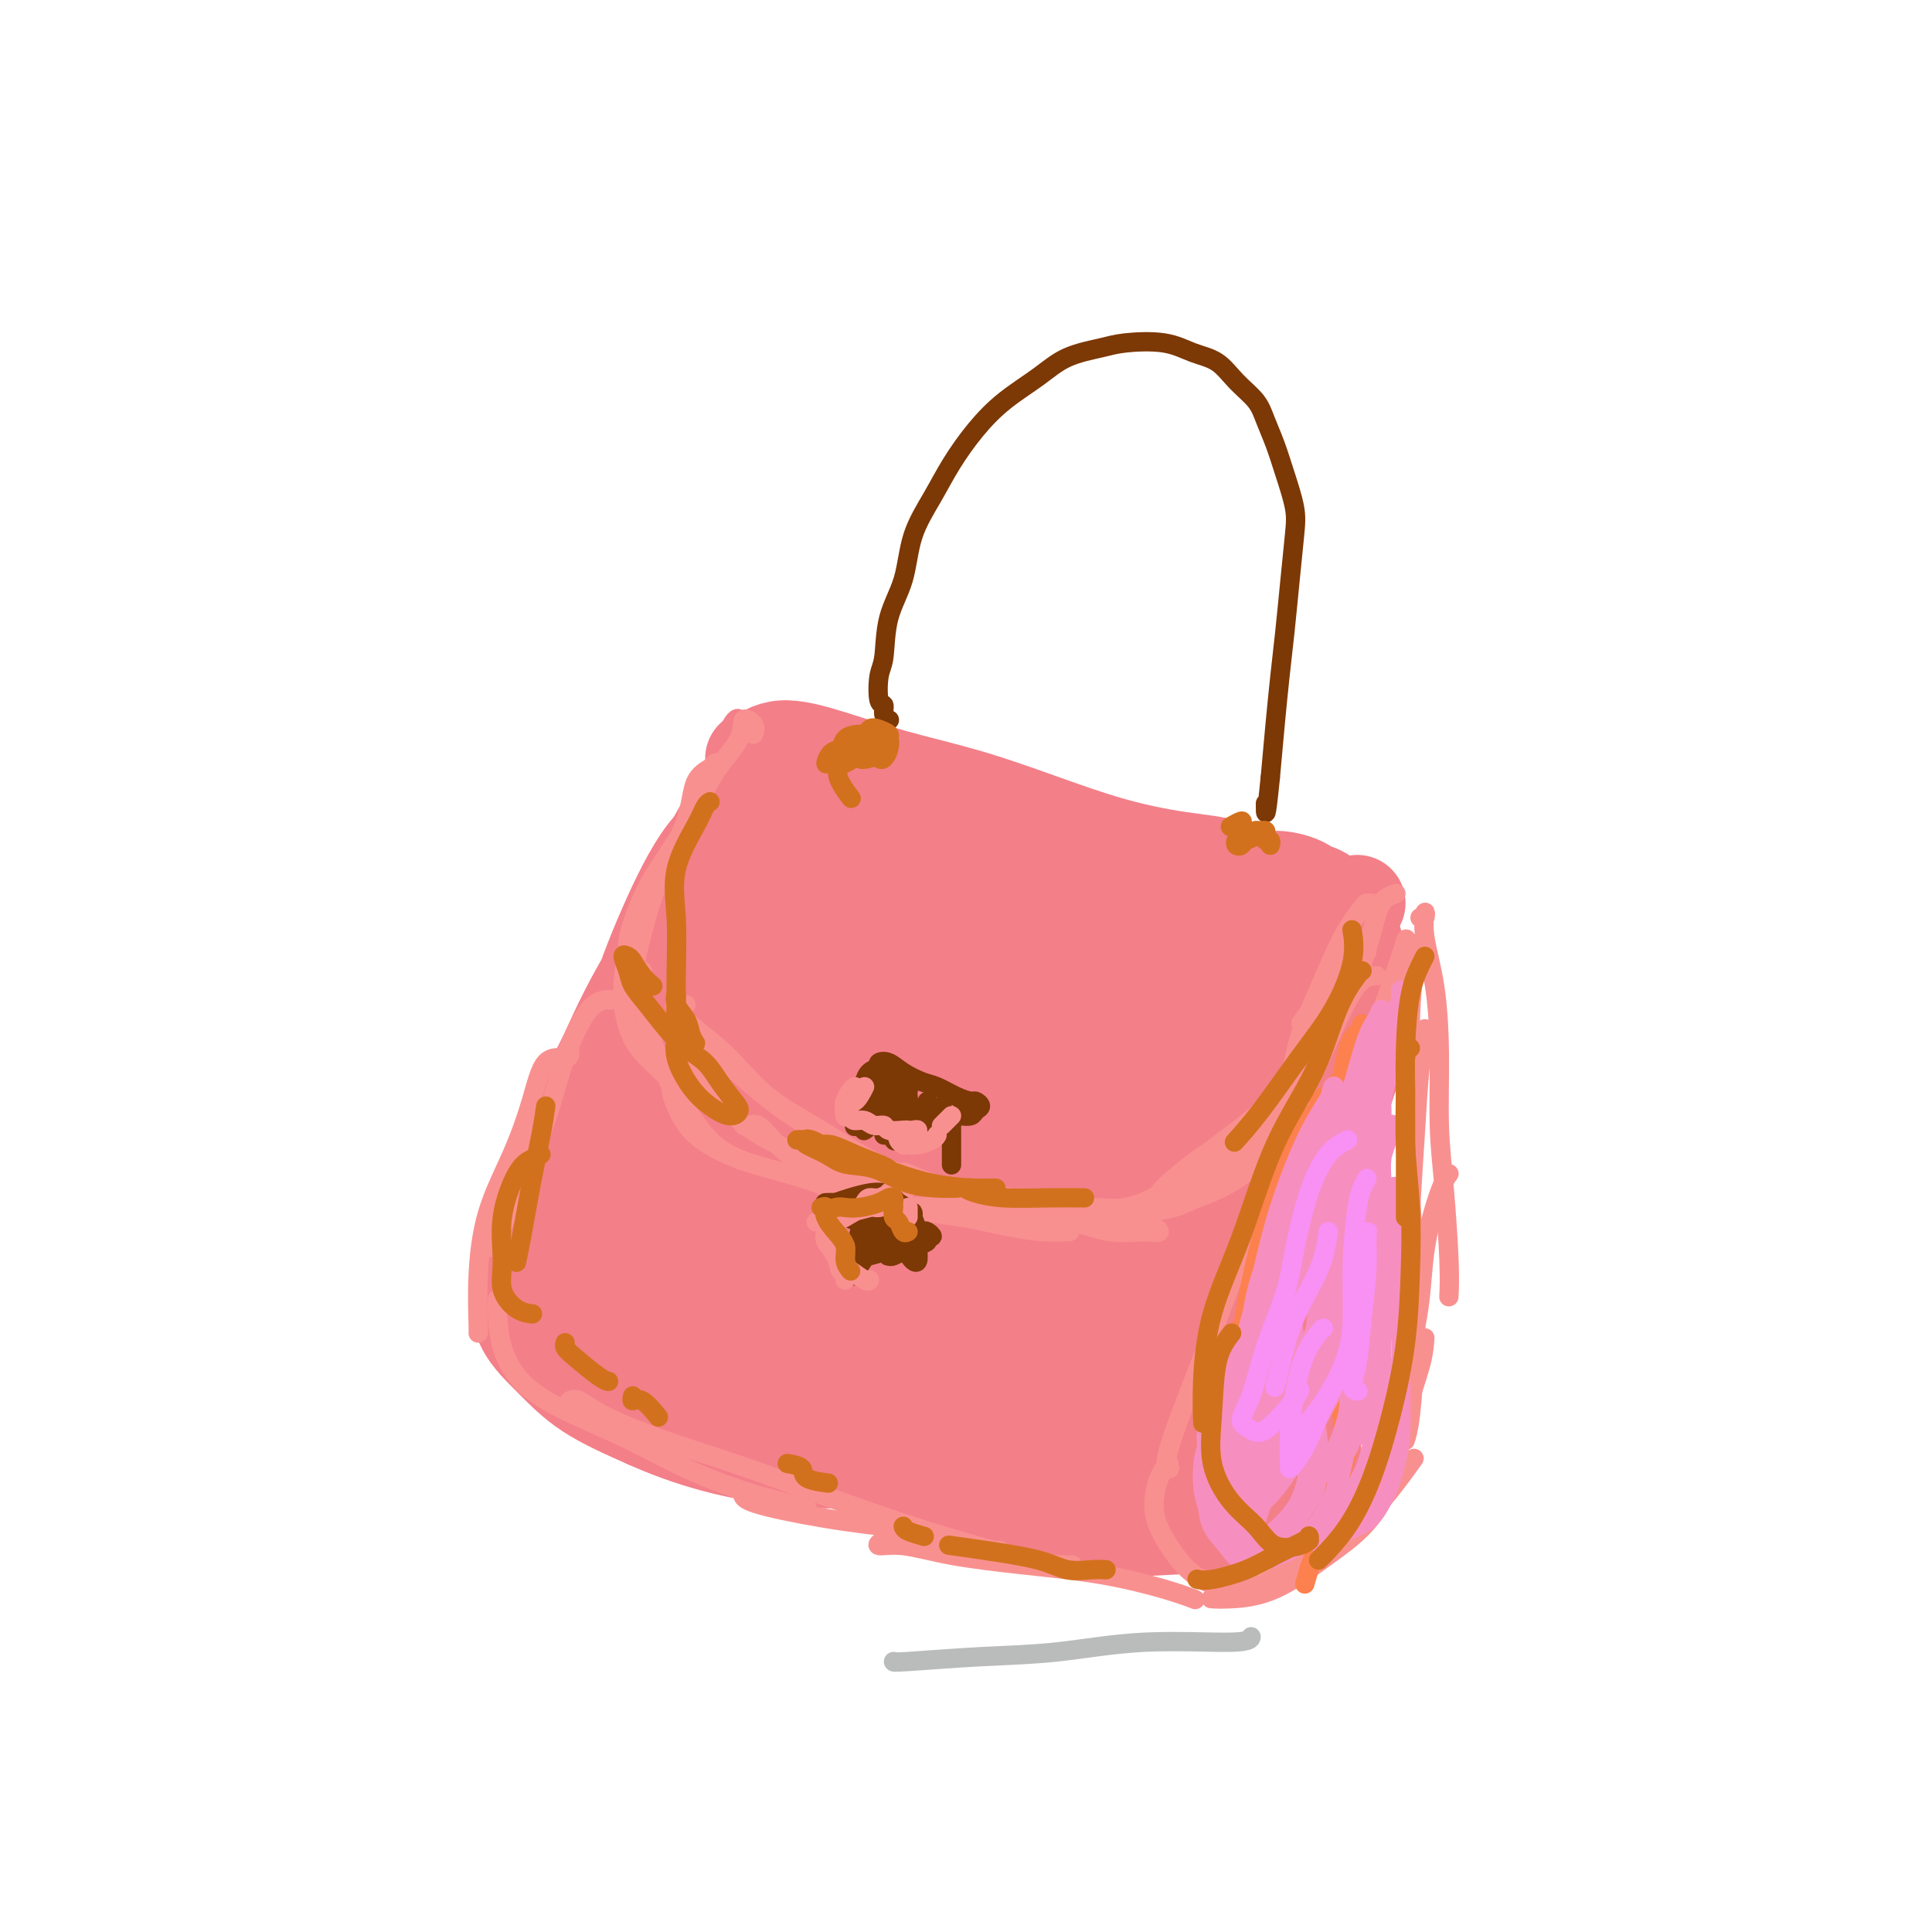 <svg viewBox='0 0 400 400' version='1.1' xmlns='http://www.w3.org/2000/svg' xmlns:xlink='http://www.w3.org/1999/xlink'><g fill='none' stroke='rgb(243,127,137)' stroke-width='20' stroke-linecap='round' stroke-linejoin='round'><path d='M151,171c-1.151,2.828 -2.302,5.656 -4,10c-1.698,4.344 -3.944,10.206 -6,16c-2.056,5.794 -3.922,11.522 -6,17c-2.078,5.478 -4.367,10.706 -6,15c-1.633,4.294 -2.609,7.656 -3,9c-0.391,1.344 -0.195,0.672 0,0'/><path d='M156,157c0.080,0.261 0.160,0.522 1,0c0.840,-0.522 2.440,-1.828 5,-2c2.560,-0.172 6.078,0.789 10,2c3.922,1.211 8.246,2.671 13,4c4.754,1.329 9.939,2.528 15,4c5.061,1.472 10.000,3.218 15,5c5.000,1.782 10.061,3.602 15,5c4.939,1.398 9.754,2.375 14,3c4.246,0.625 7.922,0.900 11,2c3.078,1.100 5.560,3.027 7,4c1.440,0.973 1.840,0.992 2,1c0.160,0.008 0.080,0.004 0,0'/><path d='M281,187c-0.180,0.381 -0.361,0.761 -1,1c-0.639,0.239 -1.738,0.336 -3,2c-1.262,1.664 -2.687,4.895 -4,9c-1.313,4.105 -2.514,9.083 -4,15c-1.486,5.917 -3.257,12.773 -5,19c-1.743,6.227 -3.457,11.824 -5,17c-1.543,5.176 -2.915,9.932 -5,13c-2.085,3.068 -4.881,4.448 -6,5c-1.119,0.552 -0.559,0.276 0,0'/><path d='M161,166c-1.027,0.355 -2.054,0.710 -3,1c-0.946,0.290 -1.810,0.514 -3,2c-1.190,1.486 -2.706,4.233 -4,8c-1.294,3.767 -2.367,8.554 -4,13c-1.633,4.446 -3.825,8.550 -6,14c-2.175,5.450 -4.334,12.245 -7,18c-2.666,5.755 -5.839,10.470 -8,15c-2.161,4.530 -3.311,8.874 -4,12c-0.689,3.126 -0.916,5.034 -1,6c-0.084,0.966 -0.024,0.990 0,1c0.024,0.010 0.012,0.005 0,0'/><path d='M157,169c-1.093,0.503 -2.185,1.006 -4,2c-1.815,0.994 -4.352,2.478 -7,6c-2.648,3.522 -5.405,9.083 -8,15c-2.595,5.917 -5.027,12.192 -7,19c-1.973,6.808 -3.487,14.149 -5,21c-1.513,6.851 -3.025,13.212 -4,18c-0.975,4.788 -1.414,8.002 -2,11c-0.586,2.998 -1.320,5.778 -2,8c-0.680,2.222 -1.307,3.885 -2,5c-0.693,1.115 -1.450,1.683 -2,1c-0.550,-0.683 -0.891,-2.617 -1,-6c-0.109,-3.383 0.014,-8.214 1,-14c0.986,-5.786 2.833,-12.525 5,-19c2.167,-6.475 4.652,-12.686 7,-18c2.348,-5.314 4.557,-9.732 7,-14c2.443,-4.268 5.118,-8.387 8,-13c2.882,-4.613 5.970,-9.721 9,-14c3.030,-4.279 6.001,-7.731 8,-10c1.999,-2.269 3.025,-3.356 4,-4c0.975,-0.644 1.900,-0.844 2,-1c0.100,-0.156 -0.626,-0.267 -2,1c-1.374,1.267 -3.397,3.914 -6,7c-2.603,3.086 -5.788,6.612 -9,11c-3.212,4.388 -6.453,9.639 -10,16c-3.547,6.361 -7.400,13.833 -11,21c-3.600,7.167 -6.948,14.028 -10,20c-3.052,5.972 -5.810,11.054 -7,15c-1.190,3.946 -0.813,6.756 -1,10c-0.187,3.244 -0.937,6.921 0,10c0.937,3.079 3.560,5.560 6,8c2.440,2.440 4.697,4.840 8,7c3.303,2.160 7.651,4.080 12,6'/><path d='M134,294c4.206,1.883 8.720,3.590 14,5c5.280,1.410 11.325,2.524 17,3c5.675,0.476 10.980,0.315 17,0c6.020,-0.315 12.755,-0.782 18,-1c5.245,-0.218 9.001,-0.186 13,0c3.999,0.186 8.242,0.525 11,1c2.758,0.475 4.032,1.084 5,2c0.968,0.916 1.630,2.138 2,3c0.370,0.862 0.446,1.363 0,2c-0.446,0.637 -1.416,1.409 -2,2c-0.584,0.591 -0.783,1.001 -1,1c-0.217,-0.001 -0.452,-0.414 0,-1c0.452,-0.586 1.591,-1.346 3,-2c1.409,-0.654 3.089,-1.204 5,-2c1.911,-0.796 4.053,-1.839 6,-3c1.947,-1.161 3.699,-2.440 6,-4c2.301,-1.560 5.153,-3.403 8,-6c2.847,-2.597 5.691,-5.950 8,-9c2.309,-3.050 4.083,-5.797 6,-9c1.917,-3.203 3.978,-6.862 5,-9c1.022,-2.138 1.006,-2.754 1,-3c-0.006,-0.246 -0.003,-0.123 0,0'/><path d='M279,205c-0.343,-0.084 -0.687,-0.169 -1,-1c-0.313,-0.831 -0.596,-2.409 -1,-3c-0.404,-0.591 -0.927,-0.196 -1,1c-0.073,1.196 0.306,3.192 0,6c-0.306,2.808 -1.297,6.428 -2,12c-0.703,5.572 -1.117,13.096 -2,21c-0.883,7.904 -2.235,16.188 -3,23c-0.765,6.812 -0.944,12.153 -1,16c-0.056,3.847 0.010,6.199 0,8c-0.010,1.801 -0.095,3.050 0,4c0.095,0.950 0.372,1.602 1,0c0.628,-1.602 1.608,-5.458 2,-7c0.392,-1.542 0.196,-0.771 0,0'/><path d='M275,219c-0.305,-1.049 -0.610,-2.097 -1,-4c-0.390,-1.903 -0.864,-4.659 -1,-6c-0.136,-1.341 0.068,-1.267 0,0c-0.068,1.267 -0.407,3.727 -1,7c-0.593,3.273 -1.438,7.358 -2,12c-0.562,4.642 -0.839,9.839 -1,16c-0.161,6.161 -0.205,13.284 0,20c0.205,6.716 0.658,13.024 1,18c0.342,4.976 0.573,8.618 1,12c0.427,3.382 1.050,6.503 1,9c-0.050,2.497 -0.773,4.371 -2,6c-1.227,1.629 -2.960,3.013 -5,4c-2.040,0.987 -4.389,1.575 -8,2c-3.611,0.425 -8.483,0.686 -14,1c-5.517,0.314 -11.678,0.680 -18,0c-6.322,-0.680 -12.804,-2.407 -19,-4c-6.196,-1.593 -12.107,-3.053 -18,-5c-5.893,-1.947 -11.769,-4.382 -17,-7c-5.231,-2.618 -9.818,-5.419 -15,-8c-5.182,-2.581 -10.960,-4.943 -15,-7c-4.040,-2.057 -6.340,-3.810 -8,-5c-1.660,-1.190 -2.678,-1.816 -3,-2c-0.322,-0.184 0.052,0.073 1,0c0.948,-0.073 2.469,-0.478 5,0c2.531,0.478 6.074,1.837 10,3c3.926,1.163 8.237,2.130 13,4c4.763,1.870 9.978,4.645 16,7c6.022,2.355 12.851,4.291 20,6c7.149,1.709 14.617,3.191 20,4c5.383,0.809 8.681,0.945 10,1c1.319,0.055 0.660,0.027 0,0'/></g>
<g fill='none' stroke='rgb(243,127,137)' stroke-width='28' stroke-linecap='round' stroke-linejoin='round'><path d='M175,180c-0.459,-0.032 -0.918,-0.063 -3,0c-2.082,0.063 -5.786,0.221 -9,3c-3.214,2.779 -5.938,8.180 -9,14c-3.062,5.820 -6.461,12.059 -9,19c-2.539,6.941 -4.219,14.583 -6,21c-1.781,6.417 -3.664,11.608 -4,15c-0.336,3.392 0.875,4.984 2,6c1.125,1.016 2.166,1.456 4,1c1.834,-0.456 4.463,-1.809 7,-5c2.537,-3.191 4.981,-8.219 8,-14c3.019,-5.781 6.613,-12.315 10,-20c3.387,-7.685 6.568,-16.523 9,-23c2.432,-6.477 4.114,-10.595 5,-14c0.886,-3.405 0.974,-6.098 0,-8c-0.974,-1.902 -3.011,-3.013 -5,-3c-1.989,0.013 -3.932,1.148 -7,4c-3.068,2.852 -7.263,7.419 -11,14c-3.737,6.581 -7.018,15.175 -10,24c-2.982,8.825 -5.665,17.881 -7,25c-1.335,7.119 -1.322,12.303 0,16c1.322,3.697 3.952,5.909 7,8c3.048,2.091 6.513,4.061 10,5c3.487,0.939 6.997,0.848 11,-1c4.003,-1.848 8.498,-5.451 12,-10c3.502,-4.549 6.009,-10.044 9,-17c2.991,-6.956 6.465,-15.374 9,-24c2.535,-8.626 4.130,-17.461 5,-23c0.870,-5.539 1.015,-7.783 0,-9c-1.015,-1.217 -3.190,-1.409 -6,1c-2.810,2.409 -6.257,7.418 -10,13c-3.743,5.582 -7.784,11.738 -11,19c-3.216,7.262 -5.608,15.631 -8,24'/><path d='M168,241c-3.433,10.888 -2.515,16.607 -2,22c0.515,5.393 0.628,10.459 2,14c1.372,3.541 4.002,5.558 7,7c2.998,1.442 6.362,2.308 10,1c3.638,-1.308 7.550,-4.791 12,-10c4.450,-5.209 9.437,-12.146 14,-20c4.563,-7.854 8.700,-16.626 12,-24c3.300,-7.374 5.761,-13.349 7,-18c1.239,-4.651 1.257,-7.977 0,-10c-1.257,-2.023 -3.787,-2.744 -6,-3c-2.213,-0.256 -4.107,-0.048 -7,2c-2.893,2.048 -6.783,5.937 -10,11c-3.217,5.063 -5.761,11.298 -8,18c-2.239,6.702 -4.173,13.869 -5,20c-0.827,6.131 -0.546,11.227 1,15c1.546,3.773 4.358,6.222 7,8c2.642,1.778 5.116,2.884 8,3c2.884,0.116 6.178,-0.757 10,-3c3.822,-2.243 8.170,-5.854 12,-11c3.830,-5.146 7.140,-11.827 10,-19c2.860,-7.173 5.271,-14.839 7,-20c1.729,-5.161 2.777,-7.817 2,-9c-0.777,-1.183 -3.381,-0.894 -5,-1c-1.619,-0.106 -2.255,-0.607 -4,1c-1.745,1.607 -4.599,5.321 -7,9c-2.401,3.679 -4.349,7.323 -6,13c-1.651,5.677 -3.006,13.389 -4,20c-0.994,6.611 -1.627,12.123 -1,16c0.627,3.877 2.515,6.121 4,8c1.485,1.879 2.567,3.394 4,4c1.433,0.606 3.216,0.303 5,0'/><path d='M237,285c1.624,-0.537 3.183,-1.878 5,-4c1.817,-2.122 3.891,-5.024 6,-8c2.109,-2.976 4.255,-6.024 6,-10c1.745,-3.976 3.091,-8.880 4,-13c0.909,-4.120 1.380,-7.458 1,-11c-0.380,-3.542 -1.611,-7.289 -3,-11c-1.389,-3.711 -2.937,-7.387 -5,-11c-2.063,-3.613 -4.642,-7.164 -7,-10c-2.358,-2.836 -4.494,-4.959 -7,-7c-2.506,-2.041 -5.380,-4.000 -8,-6c-2.620,-2.000 -4.986,-4.039 -7,-5c-2.014,-0.961 -3.676,-0.843 -5,-1c-1.324,-0.157 -2.310,-0.588 -3,-1c-0.690,-0.412 -1.082,-0.804 -1,-1c0.082,-0.196 0.640,-0.195 2,0c1.360,0.195 3.521,0.586 6,1c2.479,0.414 5.274,0.853 8,1c2.726,0.147 5.383,0.004 9,0c3.617,-0.004 8.196,0.132 12,0c3.804,-0.132 6.834,-0.531 9,-1c2.166,-0.469 3.467,-1.006 5,-1c1.533,0.006 3.297,0.556 4,1c0.703,0.444 0.345,0.780 1,1c0.655,0.220 2.323,0.322 3,1c0.677,0.678 0.363,1.932 1,3c0.637,1.068 2.224,1.949 3,3c0.776,1.051 0.741,2.273 1,4c0.259,1.727 0.812,3.958 1,7c0.188,3.042 0.012,6.896 -1,11c-1.012,4.104 -2.861,8.458 -4,13c-1.139,4.542 -1.570,9.271 -2,14'/><path d='M271,244c-1.798,8.521 -2.794,10.824 -4,14c-1.206,3.176 -2.621,7.225 -4,11c-1.379,3.775 -2.722,7.275 -4,10c-1.278,2.725 -2.490,4.674 -3,7c-0.510,2.326 -0.319,5.028 -1,7c-0.681,1.972 -2.236,3.212 -3,5c-0.764,1.788 -0.739,4.124 -1,5c-0.261,0.876 -0.810,0.294 -1,0c-0.190,-0.294 -0.021,-0.298 0,-1c0.021,-0.702 -0.104,-2.101 0,-4c0.104,-1.899 0.438,-4.299 1,-7c0.562,-2.701 1.351,-5.705 2,-9c0.649,-3.295 1.156,-6.881 2,-10c0.844,-3.119 2.023,-5.771 3,-9c0.977,-3.229 1.751,-7.036 2,-11c0.249,-3.964 -0.026,-8.085 0,-13c0.026,-4.915 0.352,-10.624 0,-15c-0.352,-4.376 -1.382,-7.418 -3,-10c-1.618,-2.582 -3.825,-4.703 -6,-6c-2.175,-1.297 -4.320,-1.771 -7,-2c-2.680,-0.229 -5.895,-0.212 -9,0c-3.105,0.212 -6.099,0.621 -9,2c-2.901,1.379 -5.710,3.730 -9,8c-3.290,4.270 -7.060,10.461 -10,17c-2.940,6.539 -5.050,13.428 -7,20c-1.950,6.572 -3.741,12.827 -4,18c-0.259,5.173 1.013,9.263 3,13c1.987,3.737 4.689,7.122 8,9c3.311,1.878 7.232,2.251 11,2c3.768,-0.251 7.384,-1.125 11,-2'/><path d='M229,293c5.461,-1.337 8.113,-4.680 11,-9c2.887,-4.320 6.009,-9.619 8,-14c1.991,-4.381 2.850,-7.846 3,-11c0.150,-3.154 -0.408,-5.997 -2,-9c-1.592,-3.003 -4.219,-6.164 -7,-9c-2.781,-2.836 -5.717,-5.346 -9,-7c-3.283,-1.654 -6.912,-2.452 -11,-2c-4.088,0.452 -8.635,2.153 -13,6c-4.365,3.847 -8.549,9.840 -12,16c-3.451,6.160 -6.168,12.488 -8,18c-1.832,5.512 -2.780,10.209 -1,13c1.780,2.791 6.287,3.674 9,4c2.713,0.326 3.632,0.093 4,0c0.368,-0.093 0.184,-0.047 0,0'/></g>
<g fill='none' stroke='rgb(243,127,137)' stroke-width='4' stroke-linecap='round' stroke-linejoin='round'><path d='M157,153c-0.171,-0.277 -0.343,-0.555 -1,0c-0.657,0.555 -1.801,1.942 -3,4c-1.199,2.058 -2.455,4.786 -4,8c-1.545,3.214 -3.381,6.914 -5,10c-1.619,3.086 -3.022,5.559 -4,7c-0.978,1.441 -1.533,1.849 -2,2c-0.467,0.151 -0.848,0.043 -1,0c-0.152,-0.043 -0.076,-0.022 0,0'/><path d='M153,153c-0.044,0.471 -0.088,0.942 0,0c0.088,-0.942 0.309,-3.296 0,-4c-0.309,-0.704 -1.147,0.241 -2,2c-0.853,1.759 -1.721,4.330 -3,7c-1.279,2.670 -2.968,5.439 -5,9c-2.032,3.561 -4.409,7.914 -6,12c-1.591,4.086 -2.398,7.904 -3,10c-0.602,2.096 -0.998,2.471 -1,3c-0.002,0.529 0.391,1.214 1,1c0.609,-0.214 1.433,-1.327 2,-2c0.567,-0.673 0.876,-0.907 1,-1c0.124,-0.093 0.062,-0.047 0,0'/></g>
<g fill='none' stroke='rgb(249,144,144)' stroke-width='4' stroke-linecap='round' stroke-linejoin='round'><path d='M156,152c0.227,-0.649 0.454,-1.298 0,-2c-0.454,-0.702 -1.591,-1.458 -2,-1c-0.409,0.458 -0.092,2.131 -1,4c-0.908,1.869 -3.042,3.934 -5,7c-1.958,3.066 -3.740,7.134 -6,11c-2.260,3.866 -4.997,7.531 -7,11c-2.003,3.469 -3.270,6.742 -4,9c-0.730,2.258 -0.923,3.502 -1,4c-0.077,0.498 -0.039,0.249 0,0'/><path d='M149,158c-0.393,-0.069 -0.786,-0.138 -1,0c-0.214,0.138 -0.249,0.483 -1,1c-0.751,0.517 -2.219,1.208 -3,3c-0.781,1.792 -0.875,4.687 -2,8c-1.125,3.313 -3.282,7.045 -5,11c-1.718,3.955 -2.997,8.132 -4,12c-1.003,3.868 -1.732,7.426 -2,9c-0.268,1.574 -0.077,1.164 0,1c0.077,-0.164 0.038,-0.082 0,0'/><path d='M136,183c-0.969,1.341 -1.937,2.682 -3,5c-1.063,2.318 -2.219,5.614 -3,9c-0.781,3.386 -1.186,6.862 -1,10c0.186,3.138 0.964,5.938 2,8c1.036,2.063 2.329,3.388 4,5c1.671,1.612 3.719,3.511 5,5c1.281,1.489 1.795,2.568 2,3c0.205,0.432 0.103,0.216 0,0'/><path d='M133,201c-0.386,-0.028 -0.771,-0.057 -1,0c-0.229,0.057 -0.300,0.199 0,2c0.300,1.801 0.971,5.260 2,9c1.029,3.740 2.417,7.759 4,11c1.583,3.241 3.363,5.704 5,8c1.637,2.296 3.133,4.426 5,6c1.867,1.574 4.105,2.593 5,3c0.895,0.407 0.448,0.204 0,0'/><path d='M139,224c-0.048,0.652 -0.096,1.304 0,2c0.096,0.696 0.335,1.436 1,3c0.665,1.564 1.755,3.954 4,6c2.245,2.046 5.646,3.750 9,5c3.354,1.250 6.662,2.046 10,3c3.338,0.954 6.706,2.064 9,3c2.294,0.936 3.512,1.696 4,2c0.488,0.304 0.244,0.152 0,0'/><path d='M154,233c0.249,0.053 0.498,0.106 1,0c0.502,-0.106 1.259,-0.372 2,0c0.741,0.372 1.468,1.382 3,3c1.532,1.618 3.868,3.845 6,5c2.132,1.155 4.060,1.238 6,2c1.940,0.762 3.891,2.204 6,3c2.109,0.796 4.375,0.945 6,1c1.625,0.055 2.607,0.016 3,0c0.393,-0.016 0.196,-0.008 0,0'/><path d='M171,245c0.073,0.507 0.146,1.015 0,1c-0.146,-0.015 -0.509,-0.551 0,0c0.509,0.551 1.892,2.190 4,3c2.108,0.810 4.940,0.792 8,1c3.060,0.208 6.346,0.643 9,1c2.654,0.357 4.676,0.634 7,1c2.324,0.366 4.950,0.819 6,1c1.050,0.181 0.525,0.091 0,0'/><path d='M188,250c1.012,-0.174 2.023,-0.348 4,0c1.977,0.348 4.919,1.218 8,2c3.081,0.782 6.300,1.478 9,2c2.700,0.522 4.881,0.871 7,1c2.119,0.129 4.177,0.037 5,0c0.823,-0.037 0.412,-0.018 0,0'/><path d='M206,253c0.132,0.001 0.264,0.002 0,0c-0.264,-0.002 -0.924,-0.008 -1,0c-0.076,0.008 0.433,0.031 2,0c1.567,-0.031 4.193,-0.114 7,0c2.807,0.114 5.793,0.426 9,0c3.207,-0.426 6.633,-1.588 10,-2c3.367,-0.412 6.676,-0.072 10,-1c3.324,-0.928 6.664,-3.122 8,-4c1.336,-0.878 0.668,-0.439 0,0'/><path d='M251,243c-1.206,0.709 -2.411,1.418 -4,2c-1.589,0.582 -3.560,1.038 -5,2c-1.440,0.962 -2.348,2.432 -3,3c-0.652,0.568 -1.047,0.235 -1,0c0.047,-0.235 0.536,-0.373 2,-1c1.464,-0.627 3.903,-1.743 6,-3c2.097,-1.257 3.852,-2.657 6,-4c2.148,-1.343 4.690,-2.631 7,-4c2.310,-1.369 4.387,-2.818 6,-4c1.613,-1.182 2.763,-2.097 4,-3c1.237,-0.903 2.561,-1.795 2,-2c-0.561,-0.205 -3.006,0.278 -5,1c-1.994,0.722 -3.539,1.683 -6,3c-2.461,1.317 -5.840,2.991 -9,5c-3.160,2.009 -6.100,4.355 -8,6c-1.900,1.645 -2.761,2.591 -3,3c-0.239,0.409 0.142,0.282 1,0c0.858,-0.282 2.191,-0.720 4,-2c1.809,-1.280 4.092,-3.401 6,-5c1.908,-1.599 3.439,-2.676 6,-5c2.561,-2.324 6.151,-5.895 8,-8c1.849,-2.105 1.957,-2.744 2,-3c0.043,-0.256 0.022,-0.128 0,0'/><path d='M284,187c-0.398,-0.003 -0.796,-0.005 -1,0c-0.204,0.005 -0.213,0.018 -1,1c-0.787,0.982 -2.351,2.933 -4,6c-1.649,3.067 -3.381,7.250 -5,11c-1.619,3.750 -3.125,7.067 -4,10c-0.875,2.933 -1.120,5.482 -2,8c-0.880,2.518 -2.394,5.005 -3,6c-0.606,0.995 -0.303,0.497 0,0'/><path d='M289,185c-1.104,0.380 -2.207,0.761 -3,2c-0.793,1.239 -1.274,3.337 -2,6c-0.726,2.663 -1.696,5.892 -3,9c-1.304,3.108 -2.943,6.095 -5,9c-2.057,2.905 -4.534,5.728 -7,9c-2.466,3.272 -4.922,6.992 -8,10c-3.078,3.008 -6.779,5.305 -10,8c-3.221,2.695 -5.961,5.788 -9,8c-3.039,2.212 -6.378,3.545 -9,4c-2.622,0.455 -4.529,0.034 -7,0c-2.471,-0.034 -5.507,0.320 -9,0c-3.493,-0.320 -7.441,-1.312 -11,-2c-3.559,-0.688 -6.727,-1.070 -10,-2c-3.273,-0.930 -6.649,-2.409 -8,-3c-1.351,-0.591 -0.675,-0.296 0,0'/><path d='M142,208c-0.333,0.388 -0.665,0.776 -1,1c-0.335,0.224 -0.672,0.285 -1,1c-0.328,0.715 -0.648,2.084 0,4c0.648,1.916 2.262,4.380 4,7c1.738,2.620 3.598,5.397 6,8c2.402,2.603 5.346,5.034 9,7c3.654,1.966 8.018,3.468 13,5c4.982,1.532 10.584,3.096 16,4c5.416,0.904 10.648,1.150 16,2c5.352,0.850 10.826,2.304 15,3c4.174,0.696 7.049,0.633 10,1c2.951,0.367 5.978,1.164 8,2c2.022,0.836 3.041,1.712 3,2c-0.041,0.288 -1.140,-0.010 -3,0c-1.860,0.010 -4.482,0.329 -7,0c-2.518,-0.329 -4.934,-1.307 -8,-2c-3.066,-0.693 -6.782,-1.102 -11,-2c-4.218,-0.898 -8.937,-2.286 -14,-4c-5.063,-1.714 -10.472,-3.753 -15,-6c-4.528,-2.247 -8.177,-4.702 -12,-7c-3.823,-2.298 -7.819,-4.438 -11,-7c-3.181,-2.562 -5.547,-5.547 -8,-8c-2.453,-2.453 -4.994,-4.374 -7,-6c-2.006,-1.626 -3.477,-2.958 -4,-4c-0.523,-1.042 -0.097,-1.793 0,-2c0.097,-0.207 -0.135,0.132 0,1c0.135,0.868 0.638,2.266 2,4c1.362,1.734 3.581,3.805 6,6c2.419,2.195 5.036,4.514 8,7c2.964,2.486 6.275,5.139 11,8c4.725,2.861 10.862,5.931 17,9'/><path d='M184,242c7.514,4.103 12.298,5.859 18,7c5.702,1.141 12.321,1.667 18,2c5.679,0.333 10.420,0.473 15,0c4.580,-0.473 9.001,-1.560 13,-3c3.999,-1.440 7.577,-3.234 11,-6c3.423,-2.766 6.692,-6.505 8,-8c1.308,-1.495 0.654,-0.748 0,0'/><path d='M283,197c-0.458,-0.440 -0.917,-0.881 -2,0c-1.083,0.881 -2.792,3.083 -5,6c-2.208,2.917 -4.917,6.548 -6,8c-1.083,1.452 -0.542,0.726 0,0'/><path d='M127,207c-0.098,-0.008 -0.195,-0.016 -1,0c-0.805,0.016 -2.316,0.055 -4,2c-1.684,1.945 -3.541,5.797 -5,10c-1.459,4.203 -2.521,8.759 -4,13c-1.479,4.241 -3.376,8.168 -5,12c-1.624,3.832 -2.976,7.570 -4,10c-1.024,2.430 -1.721,3.551 -2,4c-0.279,0.449 -0.139,0.224 0,0'/><path d='M118,218c-0.038,0.483 -0.076,0.966 -1,1c-0.924,0.034 -2.735,-0.379 -4,1c-1.265,1.379 -1.985,4.552 -3,8c-1.015,3.448 -2.324,7.173 -4,11c-1.676,3.827 -3.717,7.758 -5,12c-1.283,4.242 -1.808,8.797 -2,13c-0.192,4.203 -0.052,8.055 0,10c0.052,1.945 0.015,1.984 0,2c-0.015,0.016 -0.007,0.008 0,0'/><path d='M103,269c-0.024,0.677 -0.049,1.354 0,3c0.049,1.646 0.170,4.259 1,7c0.830,2.741 2.368,5.608 5,8c2.632,2.392 6.357,4.309 10,6c3.643,1.691 7.206,3.158 11,5c3.794,1.842 7.821,4.061 12,6c4.179,1.939 8.510,3.599 13,5c4.490,1.401 9.140,2.543 11,3c1.860,0.457 0.930,0.228 0,0'/><path d='M118,290c0.545,-0.220 1.090,-0.440 2,0c0.910,0.440 2.185,1.541 5,3c2.815,1.459 7.172,3.275 12,5c4.828,1.725 10.129,3.358 15,5c4.871,1.642 9.312,3.291 14,5c4.688,1.709 9.624,3.477 14,5c4.376,1.523 8.192,2.800 12,4c3.808,1.200 7.608,2.322 10,3c2.392,0.678 3.375,0.913 4,1c0.625,0.087 0.893,0.025 1,0c0.107,-0.025 0.054,-0.012 0,0'/><path d='M154,309c-0.181,0.276 -0.362,0.552 0,1c0.362,0.448 1.269,1.069 5,2c3.731,0.931 10.288,2.173 16,3c5.712,0.827 10.578,1.241 15,2c4.422,0.759 8.400,1.864 12,3c3.600,1.136 6.821,2.305 10,3c3.179,0.695 6.318,0.918 8,1c1.682,0.082 1.909,0.023 2,0c0.091,-0.023 0.045,-0.012 0,0'/><path d='M186,319c-1.059,-0.126 -2.118,-0.252 -3,0c-0.882,0.252 -1.586,0.882 -1,1c0.586,0.118 2.462,-0.274 5,0c2.538,0.274 5.739,1.216 10,2c4.261,0.784 9.584,1.412 15,2c5.416,0.588 10.926,1.137 16,2c5.074,0.863 9.712,2.040 13,3c3.288,0.960 5.225,1.703 6,2c0.775,0.297 0.387,0.149 0,0'/><path d='M291,198c0.011,-0.229 0.021,-0.457 0,-1c-0.021,-0.543 -0.075,-1.400 0,-2c0.075,-0.600 0.279,-0.942 0,0c-0.279,0.942 -1.042,3.169 -2,6c-0.958,2.831 -2.110,6.267 -4,11c-1.890,4.733 -4.517,10.764 -7,17c-2.483,6.236 -4.822,12.679 -7,19c-2.178,6.321 -4.194,12.520 -5,15c-0.806,2.480 -0.403,1.240 0,0'/><path d='M285,202c-0.951,0.048 -1.902,0.096 -3,1c-1.098,0.904 -2.342,2.664 -4,6c-1.658,3.336 -3.731,8.249 -6,13c-2.269,4.751 -4.734,9.340 -7,15c-2.266,5.660 -4.334,12.392 -7,20c-2.666,7.608 -5.931,16.091 -9,24c-3.069,7.909 -5.942,15.245 -7,19c-1.058,3.755 -0.302,3.930 0,4c0.302,0.070 0.151,0.035 0,0'/><path d='M294,190c0.409,0.207 0.817,0.414 1,0c0.183,-0.414 0.139,-1.448 0,-1c-0.139,0.448 -0.374,2.379 0,5c0.374,2.621 1.358,5.932 2,10c0.642,4.068 0.943,8.895 1,14c0.057,5.105 -0.128,10.490 0,15c0.128,4.510 0.570,8.147 1,13c0.430,4.853 0.846,10.922 1,15c0.154,4.078 0.044,6.165 0,7c-0.044,0.835 -0.022,0.417 0,0'/><path d='M295,213c0.089,0.493 0.179,0.986 0,2c-0.179,1.014 -0.626,2.549 -1,6c-0.374,3.451 -0.675,8.817 -1,14c-0.325,5.183 -0.675,10.183 -1,16c-0.325,5.817 -0.626,12.451 -1,17c-0.374,4.549 -0.821,7.014 -1,8c-0.179,0.986 -0.089,0.493 0,0'/><path d='M295,196c0.091,0.166 0.182,0.331 0,0c-0.182,-0.331 -0.638,-1.160 -1,-1c-0.362,0.160 -0.629,1.309 -1,4c-0.371,2.691 -0.845,6.925 -1,12c-0.155,5.075 0.008,10.990 0,17c-0.008,6.010 -0.188,12.115 0,18c0.188,5.885 0.744,11.549 1,17c0.256,5.451 0.213,10.688 0,16c-0.213,5.312 -0.596,10.699 -1,14c-0.404,3.301 -0.830,4.514 -1,5c-0.170,0.486 -0.085,0.243 0,0'/><path d='M295,277c-0.117,1.631 -0.235,3.262 -1,6c-0.765,2.738 -2.178,6.582 -3,10c-0.822,3.418 -1.052,6.408 -2,10c-0.948,3.592 -2.615,7.786 -5,11c-2.385,3.214 -5.487,5.450 -9,8c-3.513,2.550 -7.436,5.416 -11,7c-3.564,1.584 -6.767,1.888 -9,2c-2.233,0.112 -3.495,0.032 -4,0c-0.505,-0.032 -0.252,-0.016 0,0'/><path d='M242,303c-0.666,0.653 -1.332,1.305 -2,3c-0.668,1.695 -1.339,4.432 -1,7c0.339,2.568 1.686,4.968 3,7c1.314,2.032 2.595,3.698 4,5c1.405,1.302 2.935,2.241 5,3c2.065,0.759 4.667,1.336 7,1c2.333,-0.336 4.399,-1.587 7,-3c2.601,-1.413 5.738,-2.987 9,-5c3.262,-2.013 6.647,-4.465 10,-8c3.353,-3.535 6.672,-8.153 8,-10c1.328,-1.847 0.664,-0.924 0,0'/><path d='M300,243c-0.526,0.697 -1.053,1.394 -2,4c-0.947,2.606 -2.316,7.121 -3,12c-0.684,4.879 -0.684,10.121 -2,16c-1.316,5.879 -3.947,12.394 -5,15c-1.053,2.606 -0.526,1.303 0,0'/></g>
<g fill='none' stroke='rgb(238,43,36)' stroke-width='4' stroke-linecap='round' stroke-linejoin='round'><path d='M279,230c-1.459,0.679 -2.917,1.358 -4,3c-1.083,1.642 -1.790,4.247 -3,8c-1.210,3.753 -2.923,8.653 -4,13c-1.077,4.347 -1.517,8.140 -2,12c-0.483,3.860 -1.009,7.788 -2,11c-0.991,3.212 -2.448,5.708 -3,7c-0.552,1.292 -0.200,1.379 0,1c0.200,-0.379 0.250,-1.225 1,-4c0.750,-2.775 2.202,-7.478 3,-10c0.798,-2.522 0.942,-2.863 1,-3c0.058,-0.137 0.029,-0.068 0,0'/></g>
<g fill='none' stroke='rgb(252,129,78)' stroke-width='4' stroke-linecap='round' stroke-linejoin='round'><path d='M270,246c-0.151,0.110 -0.302,0.220 -1,2c-0.698,1.780 -1.942,5.231 -3,9c-1.058,3.769 -1.930,7.854 -3,12c-1.070,4.146 -2.339,8.351 -3,12c-0.661,3.649 -0.713,6.743 -1,9c-0.287,2.257 -0.809,3.677 -1,4c-0.191,0.323 -0.051,-0.452 0,-1c0.051,-0.548 0.015,-0.871 0,-1c-0.015,-0.129 -0.007,-0.065 0,0'/><path d='M272,233c-0.238,-0.137 -0.476,-0.275 -1,0c-0.524,0.275 -1.333,0.962 -2,2c-0.667,1.038 -1.193,2.426 -2,5c-0.807,2.574 -1.894,6.335 -3,10c-1.106,3.665 -2.229,7.233 -3,11c-0.771,3.767 -1.188,7.734 -2,12c-0.812,4.266 -2.020,8.831 -3,12c-0.980,3.169 -1.733,4.942 -2,6c-0.267,1.058 -0.047,1.399 0,1c0.047,-0.399 -0.080,-1.540 0,-3c0.080,-1.460 0.368,-3.239 1,-6c0.632,-2.761 1.609,-6.503 2,-8c0.391,-1.497 0.195,-0.748 0,0'/><path d='M268,239c1.997,-3.076 3.995,-6.152 5,-8c1.005,-1.848 1.019,-2.467 1,-3c-0.019,-0.533 -0.071,-0.980 0,-1c0.071,-0.020 0.266,0.388 0,2c-0.266,1.612 -0.992,4.428 -2,8c-1.008,3.572 -2.298,7.899 -4,12c-1.702,4.101 -3.814,7.976 -6,14c-2.186,6.024 -4.445,14.196 -6,20c-1.555,5.804 -2.407,9.238 -3,12c-0.593,2.762 -0.928,4.850 -1,6c-0.072,1.150 0.118,1.361 0,1c-0.118,-0.361 -0.542,-1.293 0,-3c0.542,-1.707 2.052,-4.189 3,-8c0.948,-3.811 1.334,-8.950 2,-14c0.666,-5.050 1.613,-10.009 3,-16c1.387,-5.991 3.213,-13.012 5,-18c1.787,-4.988 3.535,-7.943 5,-10c1.465,-2.057 2.646,-3.214 3,-4c0.354,-0.786 -0.118,-1.199 0,-1c0.118,0.199 0.828,1.009 1,3c0.172,1.991 -0.192,5.163 -1,9c-0.808,3.837 -2.059,8.340 -3,13c-0.941,4.660 -1.572,9.478 -2,14c-0.428,4.522 -0.652,8.747 -1,12c-0.348,3.253 -0.819,5.534 -1,7c-0.181,1.466 -0.071,2.117 0,2c0.071,-0.117 0.105,-1.001 0,-2c-0.105,-0.999 -0.348,-2.113 0,-5c0.348,-2.887 1.286,-7.546 2,-12c0.714,-4.454 1.204,-8.701 2,-14c0.796,-5.299 1.898,-11.649 3,-18'/><path d='M273,237c1.698,-9.451 2.441,-8.577 3,-9c0.559,-0.423 0.932,-2.142 1,-3c0.068,-0.858 -0.169,-0.854 0,-1c0.169,-0.146 0.745,-0.442 1,0c0.255,0.442 0.187,1.621 0,4c-0.187,2.379 -0.495,5.957 -1,10c-0.505,4.043 -1.207,8.552 -2,13c-0.793,4.448 -1.677,8.835 -2,12c-0.323,3.165 -0.084,5.109 0,7c0.084,1.891 0.014,3.728 0,4c-0.014,0.272 0.027,-1.020 0,-3c-0.027,-1.980 -0.121,-4.649 0,-8c0.121,-3.351 0.457,-7.384 1,-12c0.543,-4.616 1.294,-9.816 2,-15c0.706,-5.184 1.366,-10.354 2,-14c0.634,-3.646 1.241,-5.769 2,-7c0.759,-1.231 1.668,-1.570 2,-2c0.332,-0.430 0.086,-0.953 0,-1c-0.086,-0.047 -0.012,0.381 0,1c0.012,0.619 -0.039,1.431 0,4c0.039,2.569 0.169,6.897 0,11c-0.169,4.103 -0.638,7.983 -1,13c-0.362,5.017 -0.618,11.172 -1,17c-0.382,5.828 -0.891,11.330 -1,16c-0.109,4.670 0.181,8.507 0,11c-0.181,2.493 -0.833,3.640 -1,5c-0.167,1.360 0.151,2.931 0,3c-0.151,0.069 -0.771,-1.366 -1,-3c-0.229,-1.634 -0.065,-3.467 0,-7c0.065,-3.533 0.033,-8.767 0,-14'/><path d='M277,269c0.100,-6.313 0.851,-10.097 1,-15c0.149,-4.903 -0.303,-10.925 0,-15c0.303,-4.075 1.360,-6.202 2,-7c0.640,-0.798 0.861,-0.267 1,0c0.139,0.267 0.195,0.268 0,2c-0.195,1.732 -0.641,5.193 -1,9c-0.359,3.807 -0.632,7.958 -1,13c-0.368,5.042 -0.831,10.974 -1,16c-0.169,5.026 -0.045,9.146 0,13c0.045,3.854 0.012,7.443 0,10c-0.012,2.557 -0.003,4.084 0,5c0.003,0.916 -0.001,1.223 0,1c0.001,-0.223 0.007,-0.976 0,-3c-0.007,-2.024 -0.027,-5.321 0,-9c0.027,-3.679 0.102,-7.741 0,-13c-0.102,-5.259 -0.381,-11.714 0,-18c0.381,-6.286 1.421,-12.403 2,-16c0.579,-3.597 0.696,-4.673 1,-5c0.304,-0.327 0.795,0.094 1,0c0.205,-0.094 0.122,-0.703 0,-1c-0.122,-0.297 -0.285,-0.283 0,1c0.285,1.283 1.016,3.833 1,7c-0.016,3.167 -0.780,6.949 -1,11c-0.220,4.051 0.103,8.370 0,13c-0.103,4.630 -0.632,9.570 -1,14c-0.368,4.430 -0.574,8.350 -1,12c-0.426,3.650 -1.073,7.030 -2,10c-0.927,2.970 -2.134,5.530 -3,8c-0.866,2.470 -1.390,4.848 -2,7c-0.610,2.152 -1.305,4.076 -2,6'/><path d='M271,325c-1.500,5.167 -0.750,2.583 0,0'/></g>
<g fill='none' stroke='rgb(246,143,191)' stroke-width='4' stroke-linecap='round' stroke-linejoin='round'><path d='M277,229c-0.587,2.366 -1.173,4.731 -2,8c-0.827,3.269 -1.894,7.440 -3,12c-1.106,4.560 -2.251,9.509 -3,14c-0.749,4.491 -1.101,8.525 -2,13c-0.899,4.475 -2.345,9.392 -3,13c-0.655,3.608 -0.520,5.907 -1,8c-0.480,2.093 -1.574,3.981 -2,4c-0.426,0.019 -0.185,-1.829 0,-4c0.185,-2.171 0.314,-4.665 1,-8c0.686,-3.335 1.928,-7.512 3,-11c1.072,-3.488 1.975,-6.287 3,-10c1.025,-3.713 2.172,-8.340 3,-13c0.828,-4.660 1.338,-9.354 2,-14c0.662,-4.646 1.477,-9.243 2,-12c0.523,-2.757 0.755,-3.673 1,-4c0.245,-0.327 0.503,-0.065 0,1c-0.503,1.065 -1.766,2.934 -3,5c-1.234,2.066 -2.439,4.328 -4,8c-1.561,3.672 -3.480,8.754 -5,14c-1.520,5.246 -2.643,10.654 -4,16c-1.357,5.346 -2.948,10.628 -4,15c-1.052,4.372 -1.563,7.833 -2,10c-0.437,2.167 -0.798,3.040 -1,4c-0.202,0.960 -0.245,2.008 0,2c0.245,-0.008 0.778,-1.073 1,-3c0.222,-1.927 0.131,-4.718 1,-8c0.869,-3.282 2.697,-7.055 4,-11c1.303,-3.945 2.082,-8.062 3,-12c0.918,-3.938 1.977,-7.697 3,-11c1.023,-3.303 2.012,-6.152 3,-9'/><path d='M268,246c2.889,-9.216 2.611,-6.257 3,-6c0.389,0.257 1.445,-2.190 2,-3c0.555,-0.810 0.608,0.016 0,1c-0.608,0.984 -1.877,2.127 -3,4c-1.123,1.873 -2.100,4.475 -3,7c-0.900,2.525 -1.723,4.974 -3,8c-1.277,3.026 -3.007,6.630 -4,11c-0.993,4.370 -1.249,9.505 -2,14c-0.751,4.495 -1.997,8.350 -3,11c-1.003,2.650 -1.762,4.093 -2,6c-0.238,1.907 0.045,4.277 0,6c-0.045,1.723 -0.416,2.801 0,4c0.416,1.199 1.621,2.521 2,3c0.379,0.479 -0.069,0.115 0,0c0.069,-0.115 0.655,0.020 1,0c0.345,-0.020 0.450,-0.194 1,0c0.550,0.194 1.545,0.756 3,0c1.455,-0.756 3.371,-2.830 5,-5c1.629,-2.170 2.973,-4.437 5,-8c2.027,-3.563 4.738,-8.421 6,-11c1.262,-2.579 1.075,-2.880 1,-3c-0.075,-0.120 -0.037,-0.060 0,0'/><path d='M286,215c-0.232,0.668 -0.464,1.337 -1,2c-0.536,0.663 -1.375,1.322 -2,4c-0.625,2.678 -1.035,7.376 -1,12c0.035,4.624 0.513,9.175 0,14c-0.513,4.825 -2.019,9.925 -3,15c-0.981,5.075 -1.437,10.127 -2,14c-0.563,3.873 -1.234,6.568 -2,9c-0.766,2.432 -1.628,4.603 -2,6c-0.372,1.397 -0.254,2.021 0,2c0.254,-0.021 0.644,-0.687 1,-2c0.356,-1.313 0.676,-3.273 1,-6c0.324,-2.727 0.650,-6.222 1,-10c0.350,-3.778 0.725,-7.839 1,-12c0.275,-4.161 0.452,-8.423 1,-13c0.548,-4.577 1.469,-9.470 2,-13c0.531,-3.530 0.672,-5.697 1,-7c0.328,-1.303 0.844,-1.742 1,-2c0.156,-0.258 -0.048,-0.335 -1,1c-0.952,1.335 -2.653,4.082 -4,7c-1.347,2.918 -2.340,6.005 -4,10c-1.660,3.995 -3.985,8.897 -6,14c-2.015,5.103 -3.718,10.409 -5,16c-1.282,5.591 -2.141,11.469 -3,16c-0.859,4.531 -1.717,7.715 -2,10c-0.283,2.285 0.010,3.670 0,5c-0.010,1.330 -0.322,2.606 0,3c0.322,0.394 1.280,-0.093 2,-1c0.720,-0.907 1.203,-2.233 2,-4c0.797,-1.767 1.907,-3.976 3,-6c1.093,-2.024 2.169,-3.864 3,-6c0.831,-2.136 1.415,-4.568 2,-7'/><path d='M269,286c2.004,-4.578 1.013,-4.023 0,-4c-1.013,0.023 -2.048,-0.486 -3,-1c-0.952,-0.514 -1.820,-1.032 -3,-1c-1.180,0.032 -2.673,0.613 -4,2c-1.327,1.387 -2.490,3.582 -4,6c-1.510,2.418 -3.367,5.061 -4,8c-0.633,2.939 -0.042,6.173 0,9c0.042,2.827 -0.464,5.247 0,7c0.464,1.753 1.899,2.839 3,4c1.101,1.161 1.867,2.398 3,3c1.133,0.602 2.631,0.568 4,0c1.369,-0.568 2.608,-1.672 4,-3c1.392,-1.328 2.936,-2.881 4,-5c1.064,-2.119 1.647,-4.805 2,-7c0.353,-2.195 0.474,-3.898 0,-6c-0.474,-2.102 -1.545,-4.603 -3,-6c-1.455,-1.397 -3.295,-1.691 -5,-2c-1.705,-0.309 -3.277,-0.631 -5,0c-1.723,0.631 -3.598,2.217 -5,4c-1.402,1.783 -2.330,3.763 -3,6c-0.670,2.237 -1.080,4.732 -1,7c0.080,2.268 0.652,4.310 2,6c1.348,1.690 3.471,3.029 5,4c1.529,0.971 2.462,1.574 4,2c1.538,0.426 3.679,0.674 5,0c1.321,-0.674 1.822,-2.269 3,-4c1.178,-1.731 3.034,-3.599 4,-6c0.966,-2.401 1.042,-5.334 1,-8c-0.042,-2.666 -0.204,-5.064 -1,-7c-0.796,-1.936 -2.228,-3.410 -4,-4c-1.772,-0.590 -3.886,-0.295 -6,0'/><path d='M262,290c-2.636,0.112 -4.227,2.392 -6,4c-1.773,1.608 -3.727,2.543 -5,4c-1.273,1.457 -1.865,3.435 -2,6c-0.135,2.565 0.189,5.717 1,8c0.811,2.283 2.111,3.695 4,5c1.889,1.305 4.368,2.502 6,3c1.632,0.498 2.416,0.299 4,0c1.584,-0.299 3.968,-0.696 6,-2c2.032,-1.304 3.713,-3.513 5,-6c1.287,-2.487 2.182,-5.251 3,-9c0.818,-3.749 1.560,-8.484 2,-13c0.440,-4.516 0.580,-8.814 0,-12c-0.580,-3.186 -1.879,-5.261 -3,-6c-1.121,-0.739 -2.066,-0.143 -3,1c-0.934,1.143 -1.859,2.832 -3,5c-1.141,2.168 -2.497,4.814 -3,8c-0.503,3.186 -0.153,6.910 0,10c0.153,3.090 0.110,5.546 1,7c0.890,1.454 2.712,1.907 4,2c1.288,0.093 2.043,-0.175 3,-1c0.957,-0.825 2.116,-2.209 3,-4c0.884,-1.791 1.494,-3.990 2,-7c0.506,-3.010 0.907,-6.830 1,-12c0.093,-5.170 -0.122,-11.689 0,-18c0.122,-6.311 0.580,-12.416 1,-17c0.420,-4.584 0.803,-7.649 1,-9c0.197,-1.351 0.207,-0.989 0,-1c-0.207,-0.011 -0.633,-0.395 -1,0c-0.367,0.395 -0.676,1.568 -1,4c-0.324,2.432 -0.664,6.123 -1,10c-0.336,3.877 -0.668,7.938 -1,12'/><path d='M280,262c-0.772,6.192 -0.702,9.173 -1,12c-0.298,2.827 -0.966,5.500 -1,7c-0.034,1.500 0.565,1.826 1,2c0.435,0.174 0.707,0.194 1,-1c0.293,-1.194 0.607,-3.604 1,-6c0.393,-2.396 0.867,-4.779 1,-8c0.133,-3.221 -0.073,-7.281 0,-11c0.073,-3.719 0.426,-7.096 1,-11c0.574,-3.904 1.370,-8.334 2,-12c0.630,-3.666 1.093,-6.567 2,-10c0.907,-3.433 2.259,-7.399 3,-10c0.741,-2.601 0.872,-3.837 1,-5c0.128,-1.163 0.252,-2.252 0,-3c-0.252,-0.748 -0.882,-1.155 -1,-1c-0.118,0.155 0.276,0.871 0,2c-0.276,1.129 -1.222,2.669 -2,4c-0.778,1.331 -1.387,2.451 -2,4c-0.613,1.549 -1.230,3.527 -2,6c-0.770,2.473 -1.694,5.443 -3,9c-1.306,3.557 -2.992,7.703 -4,12c-1.008,4.297 -1.336,8.744 -2,12c-0.664,3.256 -1.664,5.320 -2,7c-0.336,1.680 -0.008,2.975 0,3c0.008,0.025 -0.305,-1.220 0,-3c0.305,-1.780 1.226,-4.096 2,-7c0.774,-2.904 1.401,-6.397 2,-10c0.599,-3.603 1.171,-7.315 2,-11c0.829,-3.685 1.914,-7.342 3,-11'/><path d='M282,222c2.014,-7.879 2.548,-6.577 3,-7c0.452,-0.423 0.820,-2.572 1,-4c0.180,-1.428 0.171,-2.135 0,-2c-0.171,0.135 -0.504,1.111 -1,2c-0.496,0.889 -1.154,1.692 -2,4c-0.846,2.308 -1.882,6.121 -3,10c-1.118,3.879 -2.320,7.824 -4,13c-1.680,5.176 -3.837,11.585 -6,18c-2.163,6.415 -4.331,12.837 -6,18c-1.669,5.163 -2.840,9.066 -4,13c-1.160,3.934 -2.308,7.897 -3,11c-0.692,3.103 -0.926,5.346 -1,7c-0.074,1.654 0.014,2.720 0,3c-0.014,0.280 -0.129,-0.224 0,-1c0.129,-0.776 0.501,-1.823 1,-4c0.499,-2.177 1.124,-5.484 2,-9c0.876,-3.516 2.005,-7.242 3,-11c0.995,-3.758 1.858,-7.549 3,-11c1.142,-3.451 2.564,-6.563 3,-9c0.436,-2.437 -0.112,-4.198 0,-6c0.112,-1.802 0.885,-3.643 1,-4c0.115,-0.357 -0.429,0.772 -1,2c-0.571,1.228 -1.168,2.554 -2,4c-0.832,1.446 -1.900,3.011 -3,5c-1.100,1.989 -2.234,4.403 -3,7c-0.766,2.597 -1.164,5.376 -2,8c-0.836,2.624 -2.110,5.091 -3,8c-0.890,2.909 -1.397,6.260 -2,9c-0.603,2.740 -1.301,4.870 -2,7'/><path d='M251,303c-2.887,8.605 -1.105,5.117 0,5c1.105,-0.117 1.533,3.136 2,5c0.467,1.864 0.973,2.339 2,3c1.027,0.661 2.575,1.507 4,2c1.425,0.493 2.728,0.632 4,0c1.272,-0.632 2.515,-2.035 4,-4c1.485,-1.965 3.212,-4.492 5,-7c1.788,-2.508 3.635,-4.998 5,-8c1.365,-3.002 2.246,-6.518 3,-11c0.754,-4.482 1.382,-9.931 2,-15c0.618,-5.069 1.227,-9.758 2,-14c0.773,-4.242 1.712,-8.037 2,-11c0.288,-2.963 -0.073,-5.093 0,-7c0.073,-1.907 0.581,-3.591 1,-5c0.419,-1.409 0.751,-2.544 1,-3c0.249,-0.456 0.417,-0.232 0,1c-0.417,1.232 -1.418,3.474 -2,6c-0.582,2.526 -0.743,5.338 -1,9c-0.257,3.662 -0.608,8.176 -1,13c-0.392,4.824 -0.823,9.959 -1,15c-0.177,5.041 -0.100,9.990 0,13c0.100,3.010 0.222,4.082 0,5c-0.222,0.918 -0.789,1.681 -1,2c-0.211,0.319 -0.067,0.194 0,-1c0.067,-1.194 0.056,-3.458 0,-6c-0.056,-2.542 -0.156,-5.364 0,-9c0.156,-3.636 0.568,-8.088 1,-13c0.432,-4.912 0.886,-10.284 1,-15c0.114,-4.716 -0.110,-8.776 0,-12c0.110,-3.224 0.555,-5.612 1,-8'/><path d='M285,233c0.535,-10.662 0.871,-6.316 1,-5c0.129,1.316 0.049,-0.396 0,-1c-0.049,-0.604 -0.067,-0.099 0,1c0.067,1.099 0.218,2.794 0,5c-0.218,2.206 -0.804,4.924 -1,8c-0.196,3.076 0.000,6.511 0,11c-0.000,4.489 -0.196,10.033 0,15c0.196,4.967 0.785,9.357 1,13c0.215,3.643 0.058,6.537 0,9c-0.058,2.463 -0.016,4.494 0,6c0.016,1.506 0.005,2.487 0,3c-0.005,0.513 -0.003,0.559 0,0c0.003,-0.559 0.007,-1.724 0,-4c-0.007,-2.276 -0.026,-5.664 0,-9c0.026,-3.336 0.098,-6.621 0,-11c-0.098,-4.379 -0.366,-9.851 0,-15c0.366,-5.149 1.366,-9.976 2,-12c0.634,-2.024 0.902,-1.245 1,-1c0.098,0.245 0.025,-0.046 0,0c-0.025,0.046 -0.003,0.427 0,1c0.003,0.573 -0.013,1.338 0,3c0.013,1.662 0.057,4.221 0,7c-0.057,2.779 -0.214,5.778 0,9c0.214,3.222 0.798,6.667 1,10c0.202,3.333 0.021,6.553 0,10c-0.021,3.447 0.120,7.122 0,10c-0.120,2.878 -0.499,4.959 -1,7c-0.501,2.041 -1.124,4.042 -2,6c-0.876,1.958 -2.005,3.873 -3,5c-0.995,1.127 -1.856,1.465 -3,2c-1.144,0.535 -2.572,1.268 -4,2'/><path d='M277,318c-2.595,1.599 -4.082,1.096 -6,1c-1.918,-0.096 -4.267,0.214 -6,1c-1.733,0.786 -2.851,2.046 -4,3c-1.149,0.954 -2.331,1.601 -3,2c-0.669,0.399 -0.826,0.550 -1,0c-0.174,-0.550 -0.363,-1.802 0,-3c0.363,-1.198 1.280,-2.342 2,-4c0.720,-1.658 1.242,-3.829 2,-6c0.758,-2.171 1.751,-4.340 3,-7c1.249,-2.660 2.752,-5.810 4,-9c1.248,-3.190 2.239,-6.419 3,-11c0.761,-4.581 1.292,-10.514 2,-15c0.708,-4.486 1.591,-7.525 2,-9c0.409,-1.475 0.342,-1.387 0,-1c-0.342,0.387 -0.961,1.073 -2,3c-1.039,1.927 -2.500,5.096 -4,8c-1.500,2.904 -3.041,5.543 -4,9c-0.959,3.457 -1.336,7.731 -2,12c-0.664,4.269 -1.616,8.534 -2,11c-0.384,2.466 -0.202,3.134 0,4c0.202,0.866 0.422,1.929 1,2c0.578,0.071 1.512,-0.850 2,-2c0.488,-1.150 0.528,-2.530 1,-5c0.472,-2.470 1.375,-6.031 2,-10c0.625,-3.969 0.972,-8.346 1,-12c0.028,-3.654 -0.264,-6.584 -1,-8c-0.736,-1.416 -1.915,-1.319 -3,-1c-1.085,0.319 -2.074,0.859 -3,2c-0.926,1.141 -1.788,2.884 -3,5c-1.212,2.116 -2.775,4.605 -4,7c-1.225,2.395 -2.113,4.698 -3,7'/><path d='M251,292c-1.768,4.515 -1.188,6.303 -1,9c0.188,2.697 -0.015,6.304 0,9c0.015,2.696 0.250,4.483 1,6c0.750,1.517 2.015,2.766 3,4c0.985,1.234 1.688,2.453 3,3c1.312,0.547 3.232,0.423 5,0c1.768,-0.423 3.383,-1.144 5,-2c1.617,-0.856 3.235,-1.846 5,-3c1.765,-1.154 3.678,-2.471 5,-4c1.322,-1.529 2.053,-3.269 3,-5c0.947,-1.731 2.109,-3.454 3,-6c0.891,-2.546 1.511,-5.916 2,-9c0.489,-3.084 0.847,-5.884 1,-8c0.153,-2.116 0.101,-3.549 0,-4c-0.101,-0.451 -0.250,0.079 -1,1c-0.750,0.921 -2.100,2.233 -3,4c-0.900,1.767 -1.351,3.990 -2,6c-0.649,2.010 -1.495,3.806 -2,6c-0.505,2.194 -0.668,4.787 -1,7c-0.332,2.213 -0.832,4.047 -1,5c-0.168,0.953 -0.004,1.023 0,1c0.004,-0.023 -0.154,-0.141 0,-1c0.154,-0.859 0.618,-2.459 1,-4c0.382,-1.541 0.681,-3.021 1,-5c0.319,-1.979 0.659,-4.455 1,-8c0.341,-3.545 0.685,-8.159 1,-13c0.315,-4.841 0.601,-9.908 1,-13c0.399,-3.092 0.911,-4.210 1,-5c0.089,-0.790 -0.245,-1.251 -1,-1c-0.755,0.251 -1.930,1.215 -3,3c-1.070,1.785 -2.035,4.393 -3,7'/><path d='M275,272c-1.599,3.363 -2.097,7.271 -3,11c-0.903,3.729 -2.212,7.279 -3,10c-0.788,2.721 -1.056,4.615 -1,6c0.056,1.385 0.434,2.263 1,2c0.566,-0.263 1.318,-1.666 2,-3c0.682,-1.334 1.294,-2.600 2,-5c0.706,-2.400 1.508,-5.933 2,-10c0.492,-4.067 0.675,-8.667 1,-14c0.325,-5.333 0.792,-11.398 1,-15c0.208,-3.602 0.155,-4.740 0,-5c-0.155,-0.260 -0.413,0.359 -1,2c-0.587,1.641 -1.503,4.304 -3,8c-1.497,3.696 -3.577,8.424 -5,13c-1.423,4.576 -2.191,9.001 -3,13c-0.809,3.999 -1.660,7.571 -2,9c-0.340,1.429 -0.170,0.714 0,0'/></g>
<g fill='none' stroke='rgb(249,144,244)' stroke-width='4' stroke-linecap='round' stroke-linejoin='round'><path d='M275,255c-0.362,2.520 -0.724,5.039 -2,8c-1.276,2.961 -3.466,6.362 -5,10c-1.534,3.638 -2.411,7.511 -3,10c-0.589,2.489 -0.889,3.593 -1,4c-0.111,0.407 -0.032,0.116 0,0c0.032,-0.116 0.016,-0.058 0,0'/><path d='M279,236c-1.320,0.672 -2.639,1.344 -4,3c-1.361,1.656 -2.762,4.298 -4,8c-1.238,3.702 -2.313,8.466 -3,12c-0.687,3.534 -0.987,5.839 -2,9c-1.013,3.161 -2.738,7.177 -4,11c-1.262,3.823 -2.062,7.453 -3,10c-0.938,2.547 -2.013,4.010 -2,5c0.013,0.990 1.114,1.508 2,2c0.886,0.492 1.557,0.956 3,0c1.443,-0.956 3.658,-3.334 5,-5c1.342,-1.666 1.812,-2.619 2,-3c0.188,-0.381 0.094,-0.191 0,0'/><path d='M283,244c-0.341,0.651 -0.681,1.302 -1,2c-0.319,0.698 -0.616,1.445 -1,4c-0.384,2.555 -0.857,6.920 -1,11c-0.143,4.080 0.042,7.876 0,11c-0.042,3.124 -0.313,5.576 -1,8c-0.687,2.424 -1.792,4.821 -3,7c-1.208,2.179 -2.520,4.141 -4,6c-1.480,1.859 -3.129,3.616 -4,4c-0.871,0.384 -0.963,-0.605 -1,-1c-0.037,-0.395 -0.018,-0.198 0,0'/><path d='M274,275c-0.135,0.047 -0.271,0.093 -1,1c-0.729,0.907 -2.052,2.674 -3,5c-0.948,2.326 -1.521,5.212 -2,8c-0.479,2.788 -0.865,5.480 -1,8c-0.135,2.520 -0.018,4.868 0,6c0.018,1.132 -0.064,1.046 0,1c0.064,-0.046 0.273,-0.054 1,-1c0.727,-0.946 1.973,-2.832 3,-5c1.027,-2.168 1.834,-4.619 3,-7c1.166,-2.381 2.690,-4.694 4,-8c1.310,-3.306 2.404,-7.607 3,-11c0.596,-3.393 0.692,-5.878 1,-9c0.308,-3.122 0.826,-6.882 1,-8c0.174,-1.118 0.003,0.404 0,2c-0.003,1.596 0.160,3.265 0,6c-0.160,2.735 -0.645,6.537 -1,10c-0.355,3.463 -0.580,6.588 -1,9c-0.420,2.412 -1.036,4.111 -1,5c0.036,0.889 0.725,0.968 1,1c0.275,0.032 0.138,0.016 0,0'/></g>
<g fill='none' stroke='rgb(124,56,5)' stroke-width='4' stroke-linecap='round' stroke-linejoin='round'><path d='M179,226c0.016,-0.363 0.032,-0.727 0,-1c-0.032,-0.273 -0.113,-0.456 0,-1c0.113,-0.544 0.421,-1.448 1,-2c0.579,-0.552 1.429,-0.751 2,-1c0.571,-0.249 0.862,-0.547 1,0c0.138,0.547 0.124,1.940 0,3c-0.124,1.060 -0.359,1.787 -1,3c-0.641,1.213 -1.687,2.913 -2,4c-0.313,1.087 0.108,1.562 0,2c-0.108,0.438 -0.745,0.839 -1,1c-0.255,0.161 -0.127,0.080 0,0'/><path d='M182,221c-0.163,-0.377 -0.327,-0.754 0,-1c0.327,-0.246 1.143,-0.361 2,0c0.857,0.361 1.753,1.197 3,2c1.247,0.803 2.844,1.573 4,2c1.156,0.427 1.869,0.510 3,1c1.131,0.490 2.678,1.388 4,2c1.322,0.612 2.419,0.938 3,1c0.581,0.062 0.646,-0.141 1,0c0.354,0.141 0.996,0.626 1,1c0.004,0.374 -0.630,0.639 -1,1c-0.370,0.361 -0.477,0.819 -1,1c-0.523,0.181 -1.461,0.085 -2,0c-0.539,-0.085 -0.680,-0.161 -1,0c-0.320,0.161 -0.818,0.557 -1,1c-0.182,0.443 -0.049,0.933 0,1c0.049,0.067 0.013,-0.290 0,0c-0.013,0.290 -0.004,1.227 0,2c0.004,0.773 0.001,1.382 0,2c-0.001,0.618 -0.000,1.243 0,2c0.000,0.757 0.000,1.645 0,2c-0.000,0.355 -0.000,0.178 0,0'/><path d='M179,224c-0.107,0.009 -0.213,0.017 0,0c0.213,-0.017 0.747,-0.060 1,0c0.253,0.060 0.226,0.222 0,1c-0.226,0.778 -0.649,2.173 -1,3c-0.351,0.827 -0.628,1.088 -1,2c-0.372,0.912 -0.839,2.477 -1,3c-0.161,0.523 -0.017,0.005 0,0c0.017,-0.005 -0.094,0.502 0,0c0.094,-0.502 0.392,-2.015 1,-3c0.608,-0.985 1.525,-1.442 2,-2c0.475,-0.558 0.506,-1.216 1,-2c0.494,-0.784 1.449,-1.694 2,-2c0.551,-0.306 0.697,-0.010 1,0c0.303,0.010 0.762,-0.268 1,0c0.238,0.268 0.255,1.082 0,2c-0.255,0.918 -0.782,1.941 -1,3c-0.218,1.059 -0.127,2.153 0,3c0.127,0.847 0.290,1.447 0,2c-0.290,0.553 -1.031,1.060 -1,1c0.031,-0.060 0.835,-0.688 1,-1c0.165,-0.312 -0.310,-0.309 0,-1c0.310,-0.691 1.403,-2.075 2,-3c0.597,-0.925 0.697,-1.392 1,-2c0.303,-0.608 0.808,-1.359 1,-2c0.192,-0.641 0.072,-1.172 0,-1c-0.072,0.172 -0.096,1.046 0,2c0.096,0.954 0.313,1.987 0,3c-0.313,1.013 -1.157,2.007 -2,3'/><path d='M186,233c-0.528,1.482 -0.847,1.688 -1,2c-0.153,0.312 -0.140,0.732 0,1c0.140,0.268 0.405,0.385 1,0c0.595,-0.385 1.518,-1.270 2,-2c0.482,-0.730 0.524,-1.304 1,-2c0.476,-0.696 1.388,-1.515 2,-2c0.612,-0.485 0.926,-0.635 1,-1c0.074,-0.365 -0.090,-0.946 0,-1c0.090,-0.054 0.433,0.417 0,1c-0.433,0.583 -1.644,1.278 -2,2c-0.356,0.722 0.142,1.473 0,2c-0.142,0.527 -0.925,0.832 -1,1c-0.075,0.168 0.557,0.200 1,0c0.443,-0.200 0.697,-0.632 1,-1c0.303,-0.368 0.655,-0.671 1,-1c0.345,-0.329 0.682,-0.684 1,-1c0.318,-0.316 0.617,-0.593 1,-1c0.383,-0.407 0.849,-0.943 1,-1c0.151,-0.057 -0.012,0.367 0,1c0.012,0.633 0.199,1.476 0,2c-0.199,0.524 -0.785,0.728 -1,1c-0.215,0.272 -0.058,0.612 0,1c0.058,0.388 0.017,0.825 0,1c-0.017,0.175 -0.008,0.087 0,0'/><path d='M172,250c-0.399,-0.162 -0.798,-0.324 -1,0c-0.202,0.324 -0.208,1.135 0,2c0.208,0.865 0.630,1.784 1,3c0.370,1.216 0.689,2.727 1,4c0.311,1.273 0.616,2.307 1,3c0.384,0.693 0.847,1.045 1,1c0.153,-0.045 -0.005,-0.487 0,-1c0.005,-0.513 0.173,-1.097 0,-2c-0.173,-0.903 -0.688,-2.124 -1,-3c-0.312,-0.876 -0.423,-1.405 -1,-2c-0.577,-0.595 -1.620,-1.255 -2,-2c-0.380,-0.745 -0.096,-1.576 0,-2c0.096,-0.424 0.004,-0.440 0,0c-0.004,0.440 0.081,1.337 0,2c-0.081,0.663 -0.329,1.093 0,2c0.329,0.907 1.235,2.292 2,3c0.765,0.708 1.388,0.740 2,1c0.612,0.260 1.213,0.746 2,1c0.787,0.254 1.760,0.274 3,0c1.240,-0.274 2.747,-0.841 4,-1c1.253,-0.159 2.252,0.091 3,0c0.748,-0.091 1.246,-0.523 2,-1c0.754,-0.477 1.765,-1.000 2,-1c0.235,-0.000 -0.304,0.522 -1,1c-0.696,0.478 -1.547,0.912 -2,1c-0.453,0.088 -0.506,-0.169 -1,0c-0.494,0.169 -1.427,0.762 -2,1c-0.573,0.238 -0.787,0.119 -1,0'/><path d='M184,260c-0.728,0.224 0.952,-0.714 2,-1c1.048,-0.286 1.462,0.082 2,0c0.538,-0.082 1.199,-0.614 2,-1c0.801,-0.386 1.742,-0.626 2,-1c0.258,-0.374 -0.168,-0.883 0,-1c0.168,-0.117 0.931,0.158 1,0c0.069,-0.158 -0.556,-0.749 -1,-1c-0.444,-0.251 -0.707,-0.163 -1,0c-0.293,0.163 -0.615,0.399 -1,0c-0.385,-0.399 -0.831,-1.433 -1,-2c-0.169,-0.567 -0.059,-0.667 0,-1c0.059,-0.333 0.068,-0.900 0,-1c-0.068,-0.100 -0.214,0.268 0,1c0.214,0.732 0.787,1.830 1,3c0.213,1.170 0.067,2.414 0,3c-0.067,0.586 -0.055,0.516 0,1c0.055,0.484 0.154,1.522 0,2c-0.154,0.478 -0.562,0.394 -1,0c-0.438,-0.394 -0.905,-1.100 -1,-2c-0.095,-0.900 0.182,-1.995 0,-3c-0.182,-1.005 -0.825,-1.919 -1,-3c-0.175,-1.081 0.117,-2.329 0,-3c-0.117,-0.671 -0.643,-0.765 -1,-1c-0.357,-0.235 -0.546,-0.610 -1,-1c-0.454,-0.390 -1.173,-0.795 -2,-1c-0.827,-0.205 -1.761,-0.209 -3,0c-1.239,0.209 -2.783,0.631 -4,1c-1.217,0.369 -2.109,0.684 -3,1'/><path d='M173,249c-2.413,0.155 -2.445,0.041 -2,0c0.445,-0.041 1.367,-0.011 2,0c0.633,0.011 0.978,0.003 2,0c1.022,-0.003 2.720,-0.001 4,0c1.280,0.001 2.142,0.001 3,0c0.858,-0.001 1.714,-0.001 2,0c0.286,0.001 0.004,0.004 0,0c-0.004,-0.004 0.269,-0.016 0,0c-0.269,0.016 -1.082,0.060 -2,0c-0.918,-0.060 -1.941,-0.222 -3,0c-1.059,0.222 -2.153,0.829 -3,1c-0.847,0.171 -1.447,-0.094 -2,0c-0.553,0.094 -1.060,0.547 -1,1c0.060,0.453 0.687,0.907 1,1c0.313,0.093 0.314,-0.175 1,0c0.686,0.175 2.059,0.793 3,1c0.941,0.207 1.450,0.005 2,0c0.550,-0.005 1.139,0.189 2,0c0.861,-0.189 1.992,-0.760 2,-1c0.008,-0.240 -1.109,-0.148 -2,0c-0.891,0.148 -1.557,0.352 -2,1c-0.443,0.648 -0.664,1.740 -1,2c-0.336,0.260 -0.786,-0.312 -1,0c-0.214,0.312 -0.191,1.509 0,2c0.191,0.491 0.551,0.275 1,0c0.449,-0.275 0.986,-0.610 2,-1c1.014,-0.390 2.504,-0.836 3,-1c0.496,-0.164 -0.001,-0.047 0,0c0.001,0.047 0.501,0.023 1,0'/><path d='M185,255c1.726,0.632 0.042,0.211 -1,0c-1.042,-0.211 -1.443,-0.210 -2,0c-0.557,0.210 -1.272,0.631 -2,1c-0.728,0.369 -1.471,0.685 -2,1c-0.529,0.315 -0.844,0.628 -1,1c-0.156,0.372 -0.152,0.803 0,1c0.152,0.197 0.451,0.159 1,0c0.549,-0.159 1.346,-0.440 2,-1c0.654,-0.560 1.163,-1.398 2,-2c0.837,-0.602 2.000,-0.967 2,-1c0.000,-0.033 -1.163,0.265 -2,1c-0.837,0.735 -1.348,1.908 -2,3c-0.652,1.092 -1.445,2.102 -2,3c-0.555,0.898 -0.873,1.685 -1,2c-0.127,0.315 -0.064,0.157 0,0'/></g>
<g fill='none' stroke='rgb(249,144,144)' stroke-width='4' stroke-linecap='round' stroke-linejoin='round'><path d='M179,225c-0.619,1.214 -1.238,2.429 -2,3c-0.762,0.571 -1.667,0.500 -2,1c-0.333,0.500 -0.095,1.571 0,2c0.095,0.429 0.048,0.214 0,0'/><path d='M177,225c-0.316,0.213 -0.633,0.425 -1,1c-0.367,0.575 -0.786,1.512 -1,2c-0.214,0.488 -0.224,0.527 0,1c0.224,0.473 0.680,1.380 1,2c0.320,0.620 0.503,0.955 1,1c0.497,0.045 1.306,-0.198 2,0c0.694,0.198 1.271,0.838 2,1c0.729,0.162 1.609,-0.152 2,0c0.391,0.152 0.291,0.772 1,1c0.709,0.228 2.226,0.065 3,0c0.774,-0.065 0.806,-0.031 1,0c0.194,0.031 0.549,0.061 1,0c0.451,-0.061 0.997,-0.212 1,0c0.003,0.212 -0.538,0.788 -1,1c-0.462,0.212 -0.846,0.061 -1,0c-0.154,-0.061 -0.077,-0.030 0,0'/><path d='M186,235c-0.093,0.308 -0.186,0.616 0,1c0.186,0.384 0.652,0.845 1,1c0.348,0.155 0.577,0.003 1,0c0.423,-0.003 1.041,0.144 2,0c0.959,-0.144 2.258,-0.577 3,-1c0.742,-0.423 0.926,-0.835 1,-1c0.074,-0.165 0.037,-0.082 0,0'/><path d='M197,231c-0.310,0.310 -0.619,0.619 -1,1c-0.381,0.381 -0.833,0.833 -1,1c-0.167,0.167 -0.048,0.048 0,0c0.048,-0.048 0.024,-0.024 0,0'/><path d='M179,249c0.258,-0.451 0.517,-0.903 1,-1c0.483,-0.097 1.192,0.159 2,0c0.808,-0.159 1.715,-0.733 2,-1c0.285,-0.267 -0.052,-0.226 0,0c0.052,0.226 0.492,0.637 0,1c-0.492,0.363 -1.917,0.676 -3,1c-1.083,0.324 -1.823,0.658 -3,1c-1.177,0.342 -2.790,0.691 -4,1c-1.210,0.309 -2.015,0.577 -3,1c-0.985,0.423 -2.149,0.999 -2,1c0.149,0.001 1.610,-0.574 3,-1c1.390,-0.426 2.710,-0.704 4,-1c1.290,-0.296 2.550,-0.611 4,-1c1.450,-0.389 3.088,-0.852 4,-1c0.912,-0.148 1.096,0.020 1,0c-0.096,-0.020 -0.472,-0.227 -1,0c-0.528,0.227 -1.207,0.889 -2,1c-0.793,0.111 -1.699,-0.327 -3,0c-1.301,0.327 -2.997,1.419 -4,2c-1.003,0.581 -1.312,0.649 -2,1c-0.688,0.351 -1.753,0.983 -2,1c-0.247,0.017 0.326,-0.583 1,-1c0.674,-0.417 1.451,-0.651 2,-1c0.549,-0.349 0.871,-0.814 1,-1c0.129,-0.186 0.064,-0.093 0,0'/><path d='M171,254c0.055,0.264 0.109,0.529 0,1c-0.109,0.471 -0.383,1.150 0,2c0.383,0.850 1.423,1.871 2,3c0.577,1.129 0.690,2.365 1,3c0.310,0.635 0.815,0.670 1,1c0.185,0.330 0.050,0.955 0,1c-0.050,0.045 -0.013,-0.489 0,-1c0.013,-0.511 0.004,-0.998 0,-2c-0.004,-1.002 -0.001,-2.521 0,-3c0.001,-0.479 0.001,0.080 0,0c-0.001,-0.080 -0.004,-0.798 0,-1c0.004,-0.202 0.015,0.114 0,1c-0.015,0.886 -0.057,2.342 0,3c0.057,0.658 0.211,0.516 1,1c0.789,0.484 2.212,1.592 3,2c0.788,0.408 0.939,0.117 1,0c0.061,-0.117 0.030,-0.058 0,0'/><path d='M188,250c0.000,0.311 0.000,0.622 0,1c0.000,0.378 0.000,0.822 0,1c0.000,0.178 0.000,0.089 0,0'/></g>
<g fill='none' stroke='rgb(210,113,29)' stroke-width='4' stroke-linecap='round' stroke-linejoin='round'><path d='M170,250c0.466,-0.154 0.933,-0.309 1,0c0.067,0.309 -0.265,1.081 0,2c0.265,0.919 1.129,1.983 2,3c0.871,1.017 1.750,1.985 2,3c0.250,1.015 -0.129,2.076 0,3c0.129,0.924 0.765,1.710 1,2c0.235,0.290 0.067,0.083 0,0c-0.067,-0.083 -0.034,-0.041 0,0'/><path d='M171,252c-0.182,-0.311 -0.365,-0.622 0,-1c0.365,-0.378 1.277,-0.823 2,-1c0.723,-0.177 1.255,-0.087 2,0c0.745,0.087 1.702,0.169 3,0c1.298,-0.169 2.936,-0.591 4,-1c1.064,-0.409 1.553,-0.805 2,-1c0.447,-0.195 0.851,-0.189 1,0c0.149,0.189 0.043,0.560 0,1c-0.043,0.440 -0.023,0.949 0,1c0.023,0.051 0.048,-0.354 0,0c-0.048,0.354 -0.170,1.468 0,2c0.170,0.532 0.633,0.483 1,1c0.367,0.517 0.637,1.601 1,2c0.363,0.399 0.818,0.114 1,0c0.182,-0.114 0.091,-0.057 0,0'/></g>
<g fill='none' stroke='rgb(124,56,5)' stroke-width='4' stroke-linecap='round' stroke-linejoin='round'><path d='M184,149c0.121,0.051 0.242,0.102 0,0c-0.242,-0.102 -0.846,-0.358 -1,-1c-0.154,-0.642 0.142,-1.671 0,-2c-0.142,-0.329 -0.721,0.040 -1,-1c-0.279,-1.040 -0.256,-3.489 0,-5c0.256,-1.511 0.746,-2.082 1,-4c0.254,-1.918 0.272,-5.182 1,-8c0.728,-2.818 2.167,-5.189 3,-8c0.833,-2.811 1.059,-6.060 2,-9c0.941,-2.940 2.596,-5.570 4,-8c1.404,-2.430 2.557,-4.661 4,-7c1.443,-2.339 3.177,-4.787 5,-7c1.823,-2.213 3.737,-4.190 6,-6c2.263,-1.810 4.877,-3.453 7,-5c2.123,-1.547 3.757,-2.996 6,-4c2.243,-1.004 5.096,-1.561 7,-2c1.904,-0.439 2.858,-0.761 5,-1c2.142,-0.239 5.474,-0.395 8,0c2.526,0.395 4.248,1.343 6,2c1.752,0.657 3.533,1.024 5,2c1.467,0.976 2.619,2.562 4,4c1.381,1.438 2.990,2.730 4,4c1.010,1.270 1.420,2.519 2,4c0.580,1.481 1.329,3.193 2,5c0.671,1.807 1.263,3.709 2,6c0.737,2.291 1.620,4.972 2,7c0.380,2.028 0.256,3.402 0,6c-0.256,2.598 -0.646,6.420 -1,10c-0.354,3.580 -0.672,6.918 -1,10c-0.328,3.082 -0.665,5.907 -1,9c-0.335,3.093 -0.667,6.455 -1,10c-0.333,3.545 -0.666,7.272 -1,11'/><path d='M263,161c-1.000,10.044 -1.000,7.156 -1,6c0.000,-1.156 0.000,-0.578 0,0'/></g>
<g fill='none' stroke='rgb(210,113,29)' stroke-width='4' stroke-linecap='round' stroke-linejoin='round'><path d='M182,155c-0.296,-0.444 -0.591,-0.888 -1,-1c-0.409,-0.112 -0.930,0.107 -2,1c-1.070,0.893 -2.687,2.461 -4,3c-1.313,0.539 -2.321,0.050 -3,0c-0.679,-0.050 -1.028,0.341 -1,0c0.028,-0.341 0.432,-1.413 1,-2c0.568,-0.587 1.300,-0.690 2,-1c0.700,-0.310 1.367,-0.826 2,-1c0.633,-0.174 1.230,-0.005 2,0c0.770,0.005 1.712,-0.155 2,0c0.288,0.155 -0.077,0.624 0,1c0.077,0.376 0.594,0.658 1,1c0.406,0.342 0.699,0.744 1,1c0.301,0.256 0.611,0.367 1,0c0.389,-0.367 0.858,-1.211 1,-2c0.142,-0.789 -0.042,-1.524 0,-2c0.042,-0.476 0.309,-0.693 0,-1c-0.309,-0.307 -1.193,-0.704 -2,-1c-0.807,-0.296 -1.538,-0.493 -2,0c-0.462,0.493 -0.655,1.674 -1,2c-0.345,0.326 -0.842,-0.203 -1,0c-0.158,0.203 0.024,1.138 0,2c-0.024,0.862 -0.254,1.650 0,2c0.254,0.350 0.991,0.262 2,0c1.009,-0.262 2.291,-0.697 3,-1c0.709,-0.303 0.845,-0.473 1,-1c0.155,-0.527 0.329,-1.409 0,-2c-0.329,-0.591 -1.160,-0.890 -2,-1c-0.840,-0.110 -1.688,-0.030 -3,0c-1.312,0.030 -3.089,0.008 -4,1c-0.911,0.992 -0.955,2.996 -1,5'/><path d='M174,158c-0.893,1.655 -0.625,2.792 0,4c0.625,1.208 1.607,2.488 2,3c0.393,0.512 0.196,0.256 0,0'/><path d='M255,171c-0.229,0.129 -0.457,0.258 0,0c0.457,-0.258 1.600,-0.903 2,-1c0.400,-0.097 0.058,0.353 0,1c-0.058,0.647 0.168,1.491 0,2c-0.168,0.509 -0.731,0.684 -1,1c-0.269,0.316 -0.245,0.775 0,1c0.245,0.225 0.709,0.218 1,0c0.291,-0.218 0.407,-0.648 1,-1c0.593,-0.352 1.662,-0.628 2,-1c0.338,-0.372 -0.054,-0.842 0,-1c0.054,-0.158 0.554,-0.005 1,0c0.446,0.005 0.837,-0.139 1,0c0.163,0.139 0.096,0.559 0,1c-0.096,0.441 -0.222,0.902 0,1c0.222,0.098 0.790,-0.166 1,0c0.210,0.166 0.060,0.762 0,1c-0.060,0.238 -0.030,0.119 0,0'/><path d='M113,229c-0.249,1.697 -0.498,3.394 -1,6c-0.502,2.606 -1.258,6.121 -2,10c-0.742,3.879 -1.469,8.121 -2,11c-0.531,2.879 -0.866,4.394 -1,5c-0.134,0.606 -0.067,0.303 0,0'/><path d='M112,239c-0.598,0.294 -1.196,0.587 -2,1c-0.804,0.413 -1.815,0.944 -3,3c-1.185,2.056 -2.545,5.637 -3,9c-0.455,3.363 -0.006,6.509 0,9c0.006,2.491 -0.431,4.328 0,6c0.431,1.672 1.732,3.181 3,4c1.268,0.819 2.505,0.948 3,1c0.495,0.052 0.247,0.026 0,0'/><path d='M117,278c-0.091,0.309 -0.182,0.619 0,1c0.182,0.381 0.636,0.834 2,2c1.364,1.166 3.636,3.045 5,4c1.364,0.955 1.818,0.987 2,1c0.182,0.013 0.091,0.006 0,0'/><path d='M131,289c-0.137,0.512 -0.274,1.024 0,1c0.274,-0.024 0.958,-0.583 2,0c1.042,0.583 2.440,2.310 3,3c0.560,0.690 0.280,0.345 0,0'/><path d='M163,303c1.274,0.226 2.548,0.452 3,1c0.452,0.548 0.083,1.417 1,2c0.917,0.583 3.119,0.881 4,1c0.881,0.119 0.440,0.060 0,0'/><path d='M187,316c0.089,0.311 0.178,0.622 1,1c0.822,0.378 2.378,0.822 3,1c0.622,0.178 0.311,0.089 0,0'/><path d='M173,240c-1.389,-1.153 -2.778,-2.307 -4,-3c-1.222,-0.693 -2.277,-0.926 -3,-1c-0.723,-0.074 -1.115,0.012 -1,0c0.115,-0.012 0.738,-0.121 1,0c0.262,0.121 0.164,0.474 1,1c0.836,0.526 2.608,1.227 4,2c1.392,0.773 2.405,1.619 4,2c1.595,0.381 3.773,0.298 6,1c2.227,0.702 4.504,2.188 7,3c2.496,0.812 5.210,0.949 7,1c1.790,0.051 2.654,0.014 3,0c0.346,-0.014 0.173,-0.007 0,0'/><path d='M184,242c-0.411,-0.259 -0.822,-0.518 -2,-1c-1.178,-0.482 -3.122,-1.187 -5,-2c-1.878,-0.813 -3.689,-1.732 -5,-2c-1.311,-0.268 -2.120,0.116 -3,0c-0.880,-0.116 -1.829,-0.733 -2,-1c-0.171,-0.267 0.437,-0.185 1,0c0.563,0.185 1.081,0.473 2,1c0.919,0.527 2.241,1.294 4,2c1.759,0.706 3.956,1.352 6,2c2.044,0.648 3.934,1.298 6,2c2.066,0.702 4.306,1.456 7,2c2.694,0.544 5.840,0.878 8,1c2.160,0.122 3.334,0.033 4,0c0.666,-0.033 0.825,-0.010 1,0c0.175,0.010 0.366,0.005 0,0c-0.366,-0.005 -1.288,-0.012 -2,0c-0.712,0.012 -1.215,0.042 -2,0c-0.785,-0.042 -1.852,-0.155 -2,0c-0.148,0.155 0.622,0.577 2,1c1.378,0.423 3.364,0.845 6,1c2.636,0.155 5.923,0.041 9,0c3.077,-0.041 5.944,-0.011 7,0c1.056,0.011 0.302,0.003 0,0c-0.302,-0.003 -0.151,-0.002 0,0'/><path d='M144,216c-0.370,-0.576 -0.740,-1.152 -1,-2c-0.260,-0.848 -0.409,-1.967 -1,-3c-0.591,-1.033 -1.625,-1.980 -2,-3c-0.375,-1.020 -0.092,-2.114 0,-2c0.092,0.114 -0.006,1.437 0,3c0.006,1.563 0.116,3.365 0,5c-0.116,1.635 -0.458,3.101 0,5c0.458,1.899 1.715,4.231 3,6c1.285,1.769 2.598,2.974 4,4c1.402,1.026 2.893,1.874 4,2c1.107,0.126 1.829,-0.468 2,-1c0.171,-0.532 -0.211,-1.001 -1,-2c-0.789,-0.999 -1.985,-2.528 -3,-4c-1.015,-1.472 -1.848,-2.887 -3,-4c-1.152,-1.113 -2.623,-1.925 -4,-3c-1.377,-1.075 -2.661,-2.415 -4,-4c-1.339,-1.585 -2.734,-3.416 -4,-5c-1.266,-1.584 -2.404,-2.921 -3,-4c-0.596,-1.079 -0.652,-1.902 -1,-3c-0.348,-1.098 -0.990,-2.473 -1,-3c-0.010,-0.527 0.611,-0.208 1,0c0.389,0.208 0.548,0.303 1,1c0.452,0.697 1.199,1.995 2,3c0.801,1.005 1.658,1.716 2,2c0.342,0.284 0.171,0.142 0,0'/><path d='M147,166c-0.318,0.180 -0.635,0.359 -1,1c-0.365,0.641 -0.777,1.743 -2,4c-1.223,2.257 -3.256,5.668 -4,9c-0.744,3.332 -0.199,6.584 0,10c0.199,3.416 0.054,6.997 0,12c-0.054,5.003 -0.015,11.430 0,14c0.015,2.570 0.008,1.285 0,0'/><path d='M280,193c-0.079,-0.437 -0.158,-0.874 0,0c0.158,0.874 0.553,3.058 0,6c-0.553,2.942 -2.054,6.642 -4,10c-1.946,3.358 -4.336,6.374 -7,10c-2.664,3.626 -5.602,7.861 -8,11c-2.398,3.139 -4.257,5.183 -5,6c-0.743,0.817 -0.372,0.409 0,0'/><path d='M295,198c-0.226,0.428 -0.453,0.856 -1,2c-0.547,1.144 -1.415,3.004 -2,6c-0.585,2.996 -0.889,7.128 -1,11c-0.111,3.872 -0.030,7.482 0,11c0.030,3.518 0.008,6.943 0,11c-0.008,4.057 -0.002,8.746 0,11c0.002,2.254 0.001,2.073 0,2c-0.001,-0.073 -0.000,-0.036 0,0'/><path d='M292,217c-0.431,0.302 -0.861,0.604 -1,2c-0.139,1.396 0.014,3.885 0,7c-0.014,3.115 -0.194,6.855 0,11c0.194,4.145 0.762,8.695 1,13c0.238,4.305 0.144,8.365 0,13c-0.144,4.635 -0.340,9.844 -1,15c-0.660,5.156 -1.785,10.257 -3,15c-1.215,4.743 -2.522,9.127 -4,13c-1.478,3.873 -3.128,7.234 -5,10c-1.872,2.766 -3.965,4.937 -5,6c-1.035,1.063 -1.010,1.018 -1,1c0.010,-0.018 0.005,-0.009 0,0'/><path d='M282,201c-0.068,-0.064 -0.137,-0.127 -1,1c-0.863,1.127 -2.521,3.446 -4,7c-1.479,3.554 -2.778,8.345 -5,13c-2.222,4.655 -5.366,9.175 -8,15c-2.634,5.825 -4.758,12.956 -7,19c-2.242,6.044 -4.601,11.002 -6,16c-1.399,4.998 -1.838,10.038 -2,14c-0.162,3.962 -0.046,6.846 0,8c0.046,1.154 0.023,0.577 0,0'/><path d='M255,276c-1.178,1.537 -2.356,3.074 -3,6c-0.644,2.926 -0.754,7.240 -1,11c-0.246,3.760 -0.627,6.966 0,10c0.627,3.034 2.263,5.895 4,8c1.737,2.105 3.576,3.454 5,5c1.424,1.546 2.433,3.291 4,4c1.567,0.709 3.691,0.383 5,0c1.309,-0.383 1.803,-0.824 2,-1c0.197,-0.176 0.099,-0.088 0,0'/><path d='M271,318c0.125,0.158 0.250,0.315 -1,1c-1.250,0.685 -3.876,1.896 -6,3c-2.124,1.104 -3.744,2.100 -6,3c-2.256,0.900 -5.146,1.704 -7,2c-1.854,0.296 -2.673,0.085 -3,0c-0.327,-0.085 -0.164,-0.042 0,0'/><path d='M229,325c-0.809,-0.047 -1.619,-0.093 -3,0c-1.381,0.093 -3.334,0.326 -5,0c-1.666,-0.326 -3.044,-1.211 -6,-2c-2.956,-0.789 -7.488,-1.482 -11,-2c-3.512,-0.518 -6.003,-0.862 -7,-1c-0.997,-0.138 -0.498,-0.069 0,0'/></g>
<g fill='none' stroke='rgb(186,187,187)' stroke-width='4' stroke-linecap='round' stroke-linejoin='round'><path d='M185,344c-0.055,0.100 -0.109,0.199 3,0c3.109,-0.199 9.383,-0.698 15,-1c5.617,-0.302 10.577,-0.407 16,-1c5.423,-0.593 11.309,-1.674 18,-2c6.691,-0.326 14.186,0.105 18,0c3.814,-0.105 3.947,-0.744 4,-1c0.053,-0.256 0.027,-0.128 0,0'/></g>
</svg>